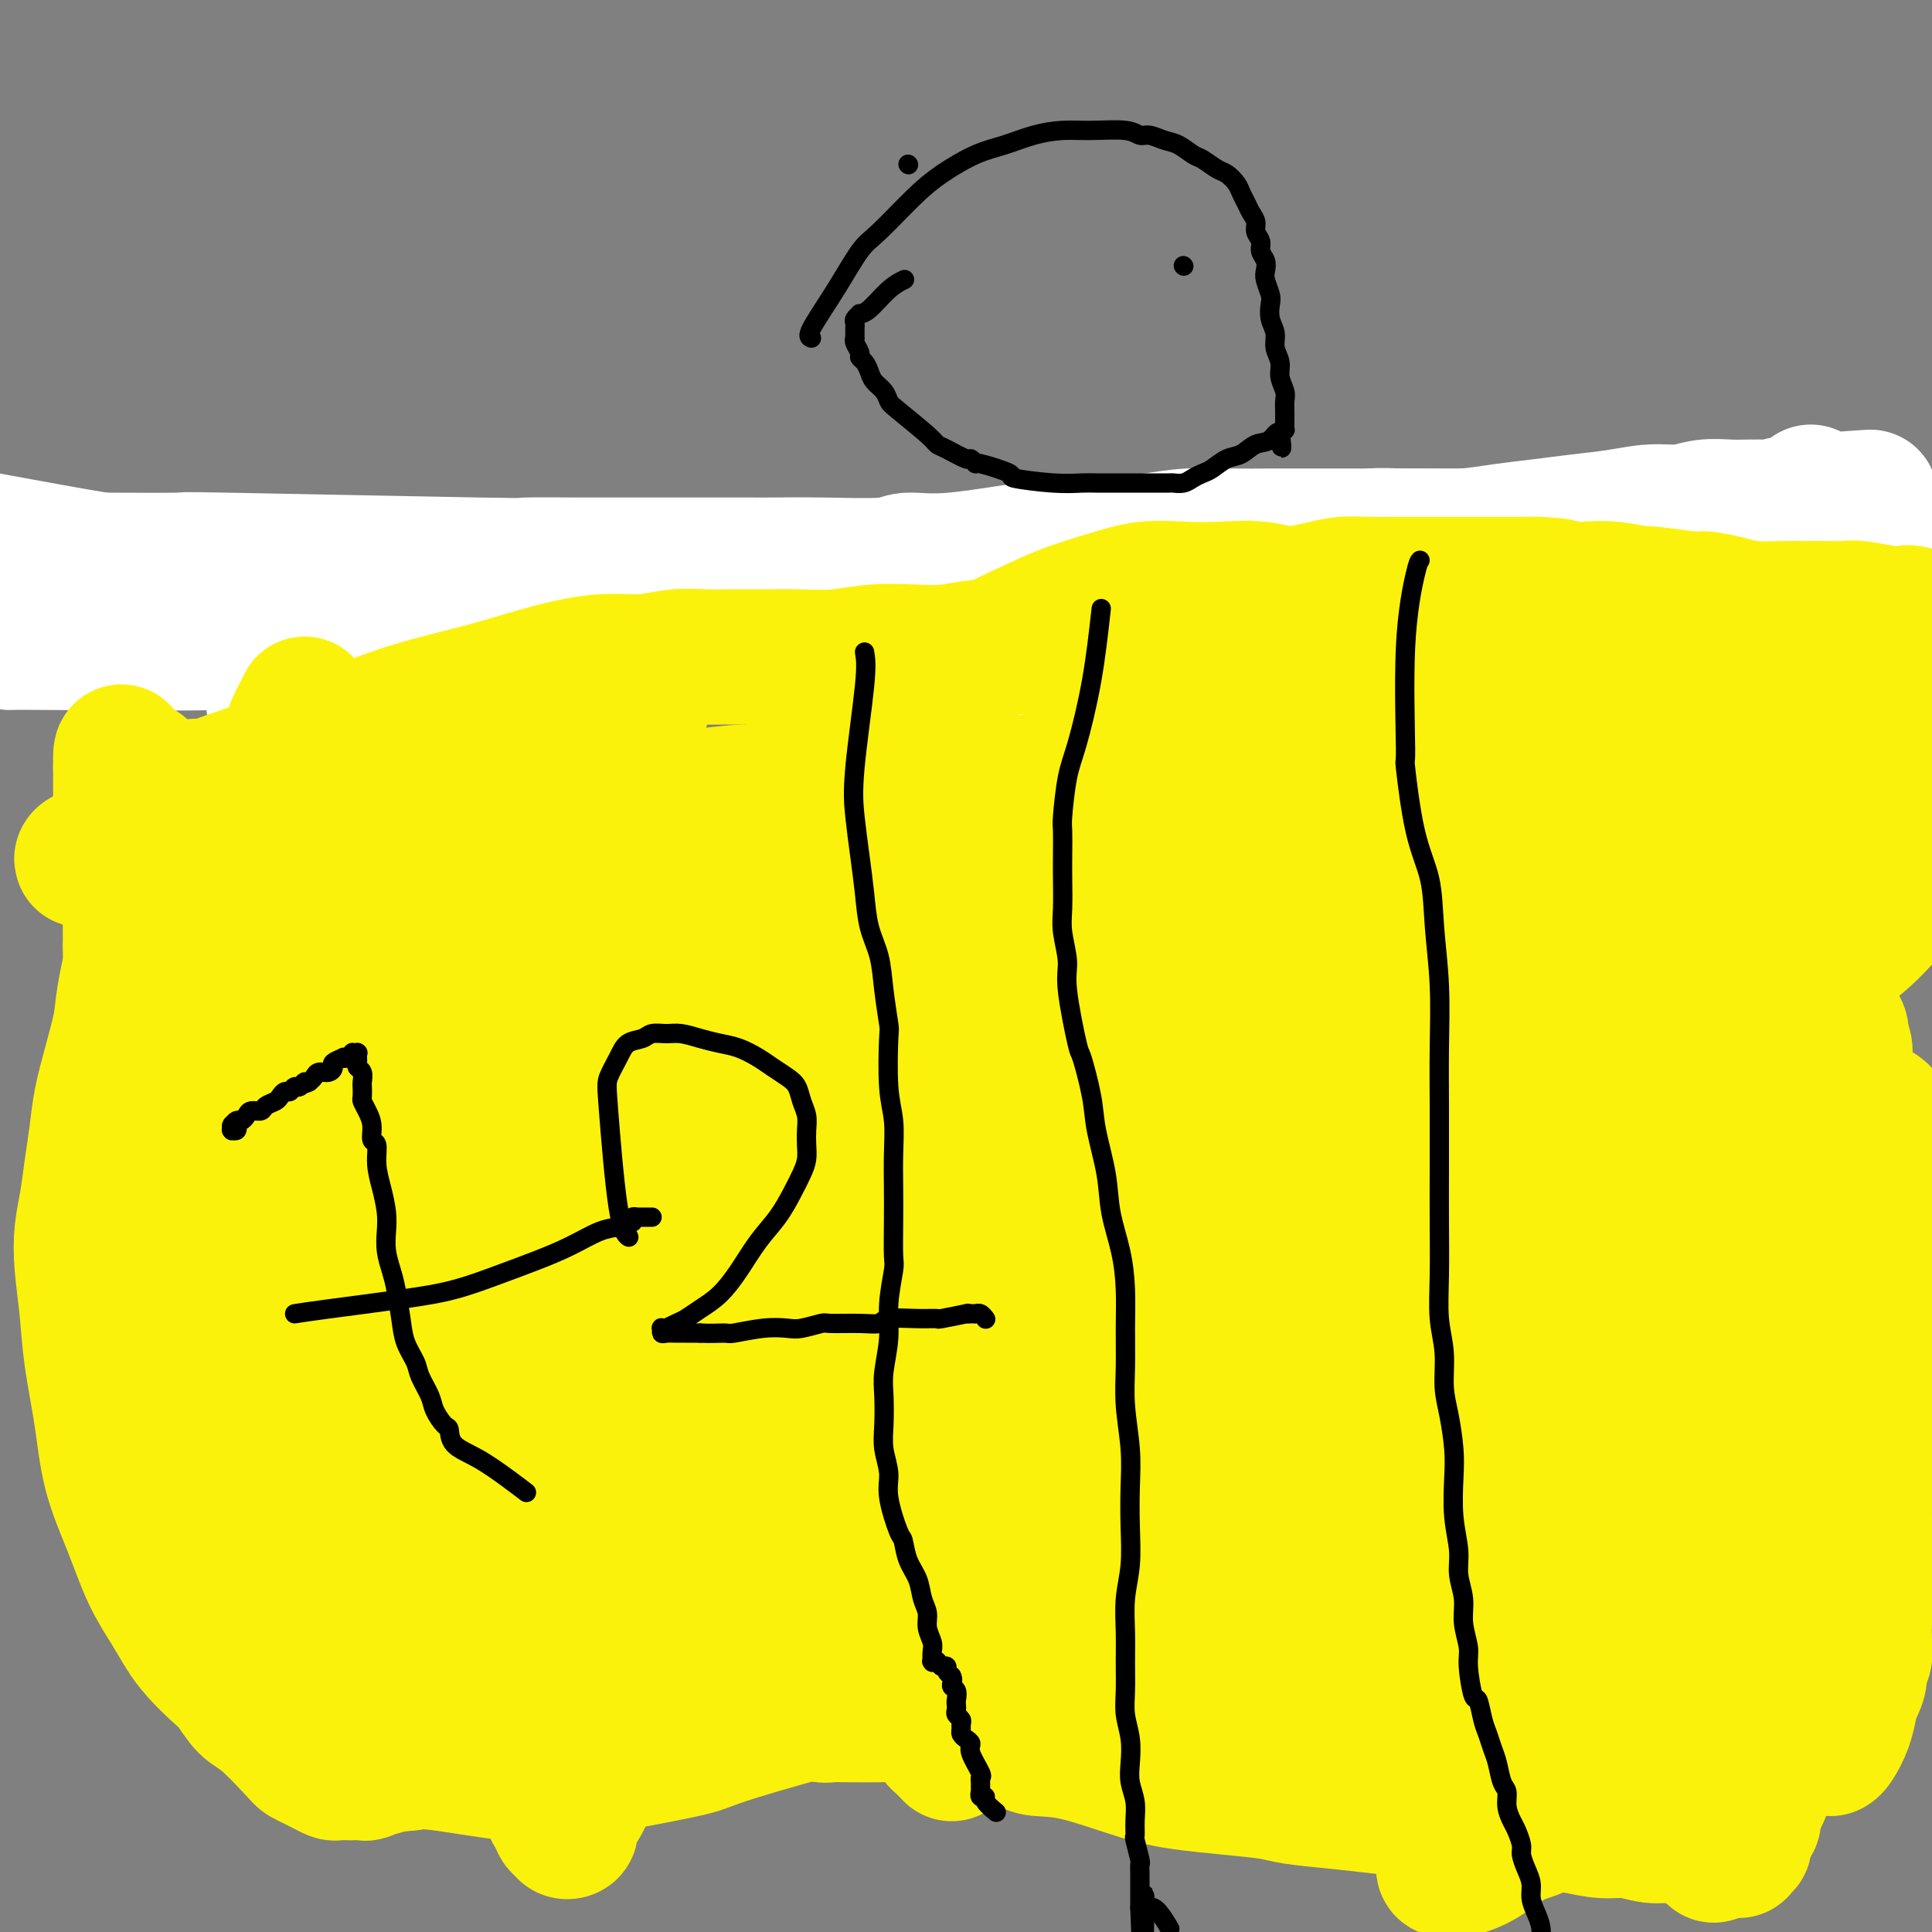 <svg viewBox='0 0 400 400' version='1.1' xmlns='http://www.w3.org/2000/svg' xmlns:xlink='http://www.w3.org/1999/xlink'><rect x="0" y="0" width="400" height="400" fill="#808080" stroke="none"/><g fill='none' stroke='#FFFFFF' stroke-width='28' stroke-linecap='round' stroke-linejoin='round'><path d='M22,116c-1.802,-0.008 -3.604,-0.016 0,0c3.604,0.016 12.612,0.057 15,0c2.388,-0.057 -1.846,-0.211 10,0c11.846,0.211 39.772,0.789 52,1c12.228,0.211 8.757,0.057 10,0c1.243,-0.057 7.199,-0.015 12,0c4.801,0.015 8.447,0.004 12,0c3.553,-0.004 7.014,0.000 11,0c3.986,-0.000 8.496,-0.004 11,0c2.504,0.004 3.002,0.017 5,0c1.998,-0.017 5.496,-0.065 10,0c4.504,0.065 10.015,0.243 13,0c2.985,-0.243 3.446,-0.905 5,-1c1.554,-0.095 4.202,0.378 9,0c4.798,-0.378 11.746,-1.608 15,-2c3.254,-0.392 2.815,0.053 5,0c2.185,-0.053 6.994,-0.603 11,-1c4.006,-0.397 7.210,-0.642 10,-1c2.790,-0.358 5.165,-0.828 8,-1c2.835,-0.172 6.128,-0.046 9,0c2.872,0.046 5.322,0.012 8,0c2.678,-0.012 5.585,-0.002 8,0c2.415,0.002 4.338,-0.002 7,0c2.662,0.002 6.064,0.012 9,0c2.936,-0.012 5.405,-0.045 8,0c2.595,0.045 5.315,0.167 8,0c2.685,-0.167 5.336,-0.623 8,-1c2.664,-0.377 5.342,-0.674 8,-1c2.658,-0.326 5.298,-0.679 8,-1c2.702,-0.321 5.468,-0.608 8,-1c2.532,-0.392 4.830,-0.890 7,-1c2.170,-0.110 4.213,0.167 6,0c1.787,-0.167 3.318,-0.777 5,-1c1.682,-0.223 3.514,-0.060 5,0c1.486,0.060 2.626,0.017 4,0c1.374,-0.017 2.981,-0.007 4,0c1.019,0.007 1.448,0.012 2,0c0.552,-0.012 1.225,-0.042 2,0c0.775,0.042 1.650,0.155 2,0c0.350,-0.155 0.175,-0.577 0,-1'/><path d='M372,104c29.422,-2.027 8.476,-0.596 1,0c-7.476,0.596 -1.481,0.356 1,0c2.481,-0.356 1.449,-0.828 1,-1c-0.449,-0.172 -0.316,-0.045 0,0c0.316,0.045 0.813,0.008 1,0c0.187,-0.008 0.064,0.012 0,0c-0.064,-0.012 -0.070,-0.056 0,0c0.070,0.056 0.215,0.211 0,0c-0.215,-0.211 -0.789,-0.788 -1,-1c-0.211,-0.212 -0.060,-0.061 0,0c0.060,0.061 0.030,0.030 0,0'/><path d='M-7,111c11.357,2.083 22.715,4.166 28,5c5.285,0.834 4.498,0.420 8,1c3.502,0.580 11.292,2.156 19,3c7.708,0.844 15.333,0.958 19,1c3.667,0.042 3.375,0.012 6,0c2.625,-0.012 8.168,-0.007 13,0c4.832,0.007 8.954,0.016 13,0c4.046,-0.016 8.017,-0.057 12,0c3.983,0.057 7.978,0.211 12,0c4.022,-0.211 8.072,-0.789 12,-1c3.928,-0.211 7.736,-0.057 11,0c3.264,0.057 5.985,0.015 9,0c3.015,-0.015 6.324,-0.004 9,0c2.676,0.004 4.718,0.001 7,0c2.282,-0.001 4.804,-0.000 7,0c2.196,0.000 4.066,0.000 6,0c1.934,-0.000 3.930,-0.000 6,0c2.070,0.000 4.213,0.000 6,0c1.787,-0.000 3.218,0.000 5,0c1.782,-0.000 3.916,-0.000 6,0c2.084,0.000 4.120,0.000 6,0c1.880,-0.000 3.606,-0.000 6,0c2.394,0.000 5.456,0.001 8,0c2.544,-0.001 4.569,-0.004 7,0c2.431,0.004 5.266,0.015 8,0c2.734,-0.015 5.366,-0.057 8,0c2.634,0.057 5.270,0.211 8,0c2.730,-0.211 5.555,-0.788 8,-1c2.445,-0.212 4.508,-0.061 7,0c2.492,0.061 5.411,0.030 8,0c2.589,-0.030 4.849,-0.061 7,0c2.151,0.061 4.193,0.214 6,0c1.807,-0.214 3.378,-0.793 5,-1c1.622,-0.207 3.295,-0.041 5,0c1.705,0.041 3.443,-0.041 5,0c1.557,0.041 2.934,0.207 4,0c1.066,-0.207 1.823,-0.788 3,-1c1.177,-0.212 2.776,-0.057 4,0c1.224,0.057 2.075,0.014 3,0c0.925,-0.014 1.925,-0.000 3,0c1.075,0.000 2.225,-0.014 3,0c0.775,0.014 1.173,0.056 2,0c0.827,-0.056 2.081,-0.211 3,0c0.919,0.211 1.503,0.789 2,1c0.497,0.211 0.907,0.055 1,0c0.093,-0.055 -0.132,-0.008 0,0c0.132,0.008 0.621,-0.023 1,0c0.379,0.023 0.648,0.099 1,0c0.352,-0.099 0.787,-0.373 2,-1c1.213,-0.627 3.204,-1.608 4,-2c0.796,-0.392 0.398,-0.196 0,0'/><path d='M75,126c0.107,0.063 0.214,0.126 0,0c-0.214,-0.126 -0.751,-0.440 1,0c1.751,0.440 5.788,1.634 9,2c3.212,0.366 5.598,-0.097 8,0c2.402,0.097 4.821,0.754 7,1c2.179,0.246 4.119,0.081 6,0c1.881,-0.081 3.702,-0.076 6,0c2.298,0.076 5.073,0.225 8,0c2.927,-0.225 6.005,-0.822 9,-1c2.995,-0.178 5.908,0.065 9,0c3.092,-0.065 6.362,-0.437 10,-1c3.638,-0.563 7.643,-1.316 11,-2c3.357,-0.684 6.066,-1.300 9,-2c2.934,-0.700 6.091,-1.483 9,-2c2.909,-0.517 5.568,-0.768 8,-1c2.432,-0.232 4.637,-0.444 7,-1c2.363,-0.556 4.884,-1.454 7,-2c2.116,-0.546 3.828,-0.738 6,-1c2.172,-0.262 4.805,-0.592 7,-1c2.195,-0.408 3.953,-0.894 6,-1c2.047,-0.106 4.382,0.169 7,0c2.618,-0.169 5.517,-0.781 8,-1c2.483,-0.219 4.549,-0.045 7,0c2.451,0.045 5.287,-0.040 8,0c2.713,0.040 5.301,0.203 8,0c2.699,-0.203 5.507,-0.772 7,-1c1.493,-0.228 1.672,-0.114 4,0c2.328,0.114 6.806,0.227 10,0c3.194,-0.227 5.106,-0.793 7,-1c1.894,-0.207 3.772,-0.056 6,0c2.228,0.056 4.805,0.015 6,0c1.195,-0.015 1.007,-0.004 3,0c1.993,0.004 6.166,0.001 9,0c2.834,-0.001 4.329,-0.000 5,0c0.671,0.000 0.519,0.000 2,0c1.481,-0.000 4.596,-0.000 6,0c1.404,0.000 1.097,-0.000 2,0c0.903,0.000 3.016,0.000 4,0c0.984,-0.000 0.837,-0.001 1,0c0.163,0.001 0.635,0.003 1,0c0.365,-0.003 0.624,-0.011 1,0c0.376,0.011 0.871,0.041 1,0c0.129,-0.041 -0.106,-0.155 0,0c0.106,0.155 0.553,0.577 1,1'/><path d='M332,112c17.636,-0.311 4.725,-0.087 0,0c-4.725,0.087 -1.265,0.038 0,0c1.265,-0.038 0.336,-0.066 0,0c-0.336,0.066 -0.079,0.224 0,0c0.079,-0.224 -0.021,-0.831 0,-1c0.021,-0.169 0.163,0.098 0,0c-0.163,-0.098 -0.631,-0.562 -1,-1c-0.369,-0.438 -0.638,-0.849 -1,-1c-0.362,-0.151 -0.818,-0.043 -1,0c-0.182,0.043 -0.091,0.022 0,0'/><path d='M2,133c0.697,-0.033 1.394,-0.065 10,0c8.606,0.065 25.120,0.228 33,0c7.880,-0.228 7.126,-0.846 8,-1c0.874,-0.154 3.377,0.155 6,0c2.623,-0.155 5.368,-0.774 8,-1c2.632,-0.226 5.151,-0.060 8,0c2.849,0.060 6.026,0.015 9,0c2.974,-0.015 5.743,-0.000 9,0c3.257,0.000 7.002,-0.015 10,0c2.998,0.015 5.248,0.060 8,0c2.752,-0.060 6.006,-0.223 9,0c2.994,0.223 5.729,0.834 9,1c3.271,0.166 7.079,-0.113 9,0c1.921,0.113 1.954,0.619 5,1c3.046,0.381 9.106,0.638 13,1c3.894,0.362 5.621,0.829 8,1c2.379,0.171 5.410,0.046 8,0c2.590,-0.046 4.739,-0.013 7,0c2.261,0.013 4.632,0.004 7,0c2.368,-0.004 4.731,-0.005 7,0c2.269,0.005 4.445,0.015 7,0c2.555,-0.015 5.491,-0.057 7,0c1.509,0.057 1.592,0.211 3,0c1.408,-0.211 4.140,-0.789 7,-1c2.860,-0.211 5.849,-0.056 8,0c2.151,0.056 3.465,0.014 7,0c3.535,-0.014 9.290,-0.001 12,0c2.710,0.001 2.373,-0.012 4,0c1.627,0.012 5.217,0.048 8,0c2.783,-0.048 4.760,-0.182 7,0c2.240,0.182 4.743,0.679 7,1c2.257,0.321 4.270,0.467 7,1c2.730,0.533 6.179,1.453 8,2c1.821,0.547 2.016,0.720 3,1c0.984,0.280 2.758,0.667 5,1c2.242,0.333 4.951,0.611 7,1c2.049,0.389 3.439,0.889 4,1c0.561,0.111 0.292,-0.165 2,0c1.708,0.165 5.394,0.772 7,1c1.606,0.228 1.132,0.076 2,0c0.868,-0.076 3.079,-0.076 5,0c1.921,0.076 3.551,0.229 5,0c1.449,-0.229 2.716,-0.839 4,-1c1.284,-0.161 2.586,0.126 4,0c1.414,-0.126 2.940,-0.665 4,-1c1.060,-0.335 1.654,-0.467 4,-1c2.346,-0.533 6.444,-1.466 9,-2c2.556,-0.534 3.572,-0.669 5,-1c1.428,-0.331 3.269,-0.858 5,-1c1.731,-0.142 3.352,0.102 5,0c1.648,-0.102 3.324,-0.551 5,-1'/><path d='M370,135c11.048,-1.464 10.167,-1.124 11,-1c0.833,0.124 3.380,0.033 5,0c1.620,-0.033 2.314,-0.009 3,0c0.686,0.009 1.365,0.001 2,0c0.635,-0.001 1.227,0.003 2,0c0.773,-0.003 1.728,-0.015 2,0c0.272,0.015 -0.137,0.057 0,0c0.137,-0.057 0.820,-0.211 1,0c0.180,0.211 -0.144,0.788 0,1c0.144,0.212 0.755,0.061 1,0c0.245,-0.061 0.122,-0.030 0,0'/><path d='M61,145c-3.926,0.779 -7.852,1.559 1,0c8.852,-1.559 30.483,-5.455 39,-7c8.517,-1.545 3.921,-0.739 6,-1c2.079,-0.261 10.834,-1.589 15,-2c4.166,-0.411 3.742,0.096 5,0c1.258,-0.096 4.199,-0.795 9,-1c4.801,-0.205 11.464,0.085 14,0c2.536,-0.085 0.946,-0.544 4,-1c3.054,-0.456 10.752,-0.910 14,-1c3.248,-0.090 2.044,0.183 4,0c1.956,-0.183 7.071,-0.822 11,-1c3.929,-0.178 6.672,0.106 10,0c3.328,-0.106 7.240,-0.602 11,-1c3.760,-0.398 7.366,-0.699 11,-1c3.634,-0.301 7.295,-0.602 11,-1c3.705,-0.398 7.455,-0.894 11,-1c3.545,-0.106 6.886,0.178 10,0c3.114,-0.178 6.000,-0.819 9,-1c3.000,-0.181 6.113,0.096 9,0c2.887,-0.096 5.548,-0.565 8,-1c2.452,-0.435 4.696,-0.834 7,-1c2.304,-0.166 4.667,-0.097 7,0c2.333,0.097 4.636,0.222 7,0c2.364,-0.222 4.790,-0.792 7,-1c2.210,-0.208 4.206,-0.055 8,0c3.794,0.055 9.387,0.011 12,0c2.613,-0.011 2.247,0.011 4,0c1.753,-0.011 5.625,-0.055 9,0c3.375,0.055 6.253,0.208 9,0c2.747,-0.208 5.364,-0.778 8,-1c2.636,-0.222 5.292,-0.097 8,0c2.708,0.097 5.470,0.165 8,0c2.530,-0.165 4.829,-0.564 7,-1c2.171,-0.436 4.215,-0.909 6,-1c1.785,-0.091 3.313,0.199 5,0c1.687,-0.199 3.535,-0.888 5,-1c1.465,-0.112 2.548,0.355 4,0c1.452,-0.355 3.272,-1.530 4,-2c0.728,-0.470 0.364,-0.235 0,0'/></g>
<g fill='none' stroke='#FBF20B' stroke-width='28' stroke-linecap='round' stroke-linejoin='round'><path d='M17,178c-0.109,-0.212 -0.217,-0.424 1,-1c1.217,-0.576 3.761,-1.515 8,-4c4.239,-2.485 10.175,-6.516 15,-9c4.825,-2.484 8.540,-3.421 13,-5c4.460,-1.579 9.663,-3.800 15,-6c5.337,-2.200 10.806,-4.378 16,-6c5.194,-1.622 10.113,-2.687 15,-4c4.887,-1.313 9.741,-2.874 14,-4c4.259,-1.126 7.921,-1.818 11,-2c3.079,-0.182 5.574,0.148 8,0c2.426,-0.148 4.782,-0.772 7,-1c2.218,-0.228 4.299,-0.060 6,0c1.701,0.060 3.022,0.012 5,0c1.978,-0.012 4.614,0.010 7,0c2.386,-0.010 4.523,-0.054 7,0c2.477,0.054 5.293,0.207 8,0c2.707,-0.207 5.304,-0.772 8,-1c2.696,-0.228 5.492,-0.117 8,0c2.508,0.117 4.727,0.240 7,0c2.273,-0.240 4.599,-0.841 7,-1c2.401,-0.159 4.878,0.126 7,0c2.122,-0.126 3.888,-0.664 6,-1c2.112,-0.336 4.570,-0.470 7,-1c2.430,-0.530 4.832,-1.455 7,-2c2.168,-0.545 4.101,-0.709 6,-1c1.899,-0.291 3.763,-0.708 6,-1c2.237,-0.292 4.845,-0.459 7,-1c2.155,-0.541 3.856,-1.455 6,-2c2.144,-0.545 4.729,-0.720 7,-1c2.271,-0.280 4.227,-0.663 6,-1c1.773,-0.337 3.362,-0.626 5,-1c1.638,-0.374 3.326,-0.832 5,-1c1.674,-0.168 3.335,-0.045 5,0c1.665,0.045 3.333,0.012 5,0c1.667,-0.012 3.333,-0.003 5,0c1.667,0.003 3.333,0.001 5,0c1.667,-0.001 3.333,-0.000 5,0c1.667,0.000 3.333,0.000 5,0c1.667,-0.000 3.333,-0.000 5,0c1.667,0.000 3.333,0.000 5,0'/><path d='M318,121c7.088,0.222 4.810,0.776 5,1c0.190,0.224 2.850,0.116 5,0c2.150,-0.116 3.791,-0.242 6,0c2.209,0.242 4.986,0.852 6,1c1.014,0.148 0.267,-0.167 2,0c1.733,0.167 5.948,0.815 8,1c2.052,0.185 1.943,-0.094 3,0c1.057,0.094 3.281,0.561 5,1c1.719,0.439 2.933,0.850 5,1c2.067,0.150 4.987,0.039 7,0c2.013,-0.039 3.120,-0.007 4,0c0.880,0.007 1.534,-0.012 3,0c1.466,0.012 3.743,0.055 5,0c1.257,-0.055 1.495,-0.207 3,0c1.505,0.207 4.276,0.773 6,1c1.724,0.227 2.402,0.113 3,0c0.598,-0.113 1.117,-0.226 2,0c0.883,0.226 2.130,0.792 3,1c0.870,0.208 1.365,0.060 2,0c0.635,-0.060 1.412,-0.030 2,0c0.588,0.030 0.989,0.061 2,0c1.011,-0.061 2.634,-0.212 4,0c1.366,0.212 2.476,0.788 3,1c0.524,0.212 0.462,0.061 1,0c0.538,-0.061 1.676,-0.030 3,0c1.324,0.030 2.835,0.060 4,0c1.165,-0.060 1.985,-0.208 3,0c1.015,0.208 2.225,0.774 3,1c0.775,0.226 1.116,0.112 2,0c0.884,-0.112 2.312,-0.222 3,0c0.688,0.222 0.636,0.777 1,1c0.364,0.223 1.143,0.115 2,0c0.857,-0.115 1.791,-0.238 2,0c0.209,0.238 -0.306,0.838 0,1c0.306,0.162 1.433,-0.112 2,0c0.567,0.112 0.575,0.611 1,1c0.425,0.389 1.268,0.667 2,1c0.732,0.333 1.352,0.722 2,1c0.648,0.278 1.325,0.446 2,1c0.675,0.554 1.347,1.496 2,2c0.653,0.504 1.288,0.571 2,1c0.712,0.429 1.501,1.221 2,2c0.499,0.779 0.708,1.546 1,2c0.292,0.454 0.667,0.596 1,1c0.333,0.404 0.625,1.070 1,2c0.375,0.930 0.834,2.124 1,3c0.166,0.876 0.040,1.434 0,2c-0.040,0.566 0.005,1.138 0,2c-0.005,0.862 -0.060,2.012 0,3c0.060,0.988 0.235,1.815 0,3c-0.235,1.185 -0.880,2.730 -1,4c-0.120,1.270 0.285,2.266 0,4c-0.285,1.734 -1.261,4.206 -2,6c-0.739,1.794 -1.240,2.911 -2,5c-0.760,2.089 -1.778,5.149 -3,8c-1.222,2.851 -2.648,5.493 -4,8c-1.352,2.507 -2.630,4.878 -4,7c-1.370,2.122 -2.830,3.994 -4,6c-1.170,2.006 -2.048,4.144 -3,6c-0.952,1.856 -1.976,3.428 -3,5'/><path d='M429,218c-4.421,8.778 -2.972,5.224 -3,5c-0.028,-0.224 -1.533,2.884 -3,5c-1.467,2.116 -2.896,3.241 -4,5c-1.104,1.759 -1.884,4.154 -3,6c-1.116,1.846 -2.568,3.144 -4,5c-1.432,1.856 -2.845,4.271 -4,6c-1.155,1.729 -2.054,2.774 -3,4c-0.946,1.226 -1.939,2.634 -3,4c-1.061,1.366 -2.189,2.692 -3,4c-0.811,1.308 -1.303,2.599 -2,4c-0.697,1.401 -1.597,2.913 -2,4c-0.403,1.087 -0.308,1.748 -1,4c-0.692,2.252 -2.170,6.094 -3,8c-0.830,1.906 -1.011,1.876 -1,2c0.011,0.124 0.213,0.403 0,1c-0.213,0.597 -0.841,1.511 -1,2c-0.159,0.489 0.150,0.554 0,1c-0.150,0.446 -0.758,1.274 -1,2c-0.242,0.726 -0.117,1.349 0,2c0.117,0.651 0.227,1.328 0,2c-0.227,0.672 -0.792,1.338 -1,2c-0.208,0.662 -0.060,1.318 0,2c0.060,0.682 0.030,1.389 0,2c-0.030,0.611 -0.061,1.126 0,2c0.061,0.874 0.212,2.107 0,3c-0.212,0.893 -0.789,1.446 -1,2c-0.211,0.554 -0.057,1.107 0,2c0.057,0.893 0.015,2.125 0,3c-0.015,0.875 -0.004,1.394 0,2c0.004,0.606 0.001,1.299 0,2c-0.001,0.701 -0.000,1.408 0,2c0.000,0.592 0.000,1.067 0,2c-0.000,0.933 -0.000,2.322 0,3c0.000,0.678 -0.000,0.643 0,1c0.000,0.357 0.000,1.106 0,2c-0.000,0.894 -0.000,1.931 0,3c0.000,1.069 0.001,2.168 0,3c-0.001,0.832 -0.004,1.398 0,2c0.004,0.602 0.016,1.242 0,2c-0.016,0.758 -0.060,1.634 0,3c0.060,1.366 0.223,3.222 0,4c-0.223,0.778 -0.832,0.479 -1,1c-0.168,0.521 0.106,1.863 0,3c-0.106,1.137 -0.592,2.070 -1,3c-0.408,0.930 -0.736,1.857 -1,3c-0.264,1.143 -0.462,2.502 -1,4c-0.538,1.498 -1.414,3.134 -2,4c-0.586,0.866 -0.882,0.962 -1,1c-0.118,0.038 -0.059,0.019 0,0'/><path d='M392,274c1.034,-2.319 2.069,-4.638 0,2c-2.069,6.638 -7.240,22.234 -10,30c-2.760,7.766 -3.107,7.703 -4,9c-0.893,1.297 -2.331,3.953 -3,6c-0.669,2.047 -0.571,3.483 -1,6c-0.429,2.517 -1.387,6.115 -2,8c-0.613,1.885 -0.882,2.057 -1,3c-0.118,0.943 -0.087,2.658 0,4c0.087,1.342 0.230,2.312 0,4c-0.230,1.688 -0.831,4.093 -1,5c-0.169,0.907 0.095,0.315 0,1c-0.095,0.685 -0.550,2.647 -1,4c-0.450,1.353 -0.894,2.095 -1,3c-0.106,0.905 0.127,1.972 0,3c-0.127,1.028 -0.612,2.019 -1,3c-0.388,0.981 -0.677,1.954 -1,3c-0.323,1.046 -0.679,2.164 -1,3c-0.321,0.836 -0.607,1.390 -1,2c-0.393,0.610 -0.894,1.277 -1,2c-0.106,0.723 0.181,1.503 0,2c-0.181,0.497 -0.832,0.711 -1,1c-0.168,0.289 0.147,0.652 0,1c-0.147,0.348 -0.757,0.681 -1,1c-0.243,0.319 -0.118,0.625 0,1c0.118,0.375 0.228,0.818 0,1c-0.228,0.182 -0.793,0.101 -1,0c-0.207,-0.101 -0.055,-0.223 0,0c0.055,0.223 0.015,0.792 0,1c-0.015,0.208 -0.004,0.056 0,0c0.004,-0.056 0.002,-0.015 0,0c-0.002,0.015 -0.005,0.004 0,0c0.005,-0.004 0.016,-0.001 0,0c-0.016,0.001 -0.060,0.001 0,0c0.060,-0.001 0.224,-0.004 0,0c-0.224,0.004 -0.837,0.015 -1,0c-0.163,-0.015 0.123,-0.056 0,0c-0.123,0.056 -0.654,0.208 -1,0c-0.346,-0.208 -0.508,-0.778 -1,-1c-0.492,-0.222 -1.316,-0.097 -2,0c-0.684,0.097 -1.228,0.166 -2,0c-0.772,-0.166 -1.772,-0.565 -3,-1c-1.228,-0.435 -2.683,-0.904 -4,-1c-1.317,-0.096 -2.497,0.181 -4,0c-1.503,-0.181 -3.331,-0.822 -5,-1c-1.669,-0.178 -3.180,0.106 -5,0c-1.820,-0.106 -3.949,-0.602 -6,-1c-2.051,-0.398 -4.026,-0.699 -6,-1'/><path d='M320,377c-7.287,-0.571 -5.004,0.002 -6,0c-0.996,-0.002 -5.271,-0.578 -9,-1c-3.729,-0.422 -6.912,-0.690 -10,-1c-3.088,-0.310 -6.080,-0.660 -9,-1c-2.920,-0.340 -5.770,-0.668 -9,-1c-3.230,-0.332 -6.842,-0.667 -9,-1c-2.158,-0.333 -2.861,-0.664 -5,-1c-2.139,-0.336 -5.715,-0.678 -9,-1c-3.285,-0.322 -6.281,-0.625 -9,-1c-2.719,-0.375 -5.161,-0.823 -9,-2c-3.839,-1.177 -9.076,-3.082 -13,-4c-3.924,-0.918 -6.534,-0.848 -8,-1c-1.466,-0.152 -1.789,-0.524 -3,-1c-1.211,-0.476 -3.310,-1.056 -7,-2c-3.690,-0.944 -8.971,-2.253 -13,-3c-4.029,-0.747 -6.807,-0.931 -8,-1c-1.193,-0.069 -0.802,-0.022 -2,0c-1.198,0.022 -3.985,0.020 -6,0c-2.015,-0.020 -3.257,-0.058 -4,0c-0.743,0.058 -0.985,0.212 -2,0c-1.015,-0.212 -2.803,-0.789 -4,-1c-1.197,-0.211 -1.804,-0.057 -3,0c-1.196,0.057 -2.980,0.015 -4,0c-1.020,-0.015 -1.274,-0.004 -2,0c-0.726,0.004 -1.922,0.001 -3,0c-1.078,-0.001 -2.038,-0.000 -3,0c-0.962,0.000 -1.927,0.000 -3,0c-1.073,-0.000 -2.254,-0.000 -4,0c-1.746,0.000 -4.057,0.000 -5,0c-0.943,-0.000 -0.518,-0.000 -1,0c-0.482,0.000 -1.869,0.000 -3,0c-1.131,-0.000 -2.004,-0.000 -3,0c-0.996,0.000 -2.116,0.000 -3,0c-0.884,-0.000 -1.532,-0.001 -2,0c-0.468,0.001 -0.754,0.004 -1,0c-0.246,-0.004 -0.451,-0.015 -1,0c-0.549,0.015 -1.442,0.057 -2,0c-0.558,-0.057 -0.782,-0.211 -1,0c-0.218,0.211 -0.429,0.788 -1,1c-0.571,0.212 -1.503,0.061 -2,0c-0.497,-0.061 -0.561,-0.032 -1,0c-0.439,0.032 -1.255,0.065 -2,0c-0.745,-0.065 -1.421,-0.229 -2,0c-0.579,0.229 -1.061,0.850 -2,1c-0.939,0.150 -2.334,-0.171 -3,0c-0.666,0.171 -0.602,0.833 -1,1c-0.398,0.167 -1.256,-0.162 -2,0c-0.744,0.162 -1.372,0.813 -2,1c-0.628,0.187 -1.256,-0.090 -2,0c-0.744,0.090 -1.603,0.549 -2,1c-0.397,0.451 -0.333,0.896 -1,1c-0.667,0.104 -2.067,-0.131 -3,0c-0.933,0.131 -1.401,0.628 -2,1c-0.599,0.372 -1.330,0.621 -2,1c-0.670,0.379 -1.279,0.890 -2,1c-0.721,0.110 -1.555,-0.180 -2,0c-0.445,0.180 -0.501,0.832 -1,1c-0.499,0.168 -1.442,-0.147 -2,0c-0.558,0.147 -0.731,0.756 -1,1c-0.269,0.244 -0.635,0.122 -1,0'/><path d='M83,365c-6.528,1.637 -2.847,0.228 -2,0c0.847,-0.228 -1.139,0.723 -2,1c-0.861,0.277 -0.597,-0.122 -1,0c-0.403,0.122 -1.474,0.765 -2,1c-0.526,0.235 -0.507,0.064 -1,0c-0.493,-0.064 -1.497,-0.020 -2,0c-0.503,0.020 -0.505,0.017 -1,0c-0.495,-0.017 -1.485,-0.046 -2,0c-0.515,0.046 -0.557,0.168 -1,0c-0.443,-0.168 -1.287,-0.626 -2,-1c-0.713,-0.374 -1.296,-0.665 -2,-1c-0.704,-0.335 -1.529,-0.716 -2,-1c-0.471,-0.284 -0.589,-0.473 -2,-2c-1.411,-1.527 -4.114,-4.393 -6,-6c-1.886,-1.607 -2.956,-1.955 -4,-3c-1.044,-1.045 -2.064,-2.788 -3,-4c-0.936,-1.212 -1.790,-1.895 -3,-3c-1.210,-1.105 -2.777,-2.633 -4,-4c-1.223,-1.367 -2.103,-2.573 -3,-4c-0.897,-1.427 -1.812,-3.076 -3,-5c-1.188,-1.924 -2.651,-4.125 -4,-7c-1.349,-2.875 -2.585,-6.425 -4,-10c-1.415,-3.575 -3.010,-7.175 -4,-11c-0.990,-3.825 -1.376,-7.876 -2,-12c-0.624,-4.124 -1.485,-8.320 -2,-12c-0.515,-3.680 -0.685,-6.846 -1,-10c-0.315,-3.154 -0.775,-6.298 -1,-9c-0.225,-2.702 -0.216,-4.961 0,-7c0.216,-2.039 0.638,-3.858 1,-6c0.362,-2.142 0.664,-4.606 1,-7c0.336,-2.394 0.706,-4.719 1,-7c0.294,-2.281 0.513,-4.517 1,-7c0.487,-2.483 1.241,-5.211 2,-8c0.759,-2.789 1.524,-5.639 2,-8c0.476,-2.361 0.663,-4.233 1,-6c0.337,-1.767 0.822,-3.429 1,-5c0.178,-1.571 0.048,-3.051 0,-4c-0.048,-0.949 -0.013,-1.366 0,-2c0.013,-0.634 0.003,-1.483 0,-2c-0.003,-0.517 0.000,-0.701 0,-1c-0.000,-0.299 -0.004,-0.712 0,-1c0.004,-0.288 0.015,-0.452 0,-1c-0.015,-0.548 -0.056,-1.481 0,-2c0.056,-0.519 0.207,-0.624 0,-1c-0.207,-0.376 -0.774,-1.025 -1,-2c-0.226,-0.975 -0.113,-2.278 0,-3c0.113,-0.722 0.226,-0.865 0,-2c-0.226,-1.135 -0.793,-3.262 -1,-4c-0.207,-0.738 -0.056,-0.085 0,-1c0.056,-0.915 0.015,-3.397 0,-5c-0.015,-1.603 -0.004,-2.327 0,-3c0.004,-0.673 0.001,-1.293 0,-2c-0.001,-0.707 -0.000,-1.500 0,-2c0.000,-0.500 0.000,-0.708 0,-1c-0.000,-0.292 -0.000,-0.667 0,-1c0.000,-0.333 0.000,-0.625 0,-1c-0.000,-0.375 -0.000,-0.832 0,-1c0.000,-0.168 0.000,-0.048 0,0c-0.000,0.048 -0.000,0.024 0,0'/><path d='M25,159c-0.131,-6.496 0.543,-1.737 1,0c0.457,1.737 0.697,0.452 1,0c0.303,-0.452 0.669,-0.070 1,0c0.331,0.070 0.628,-0.174 1,0c0.372,0.174 0.821,0.764 1,1c0.179,0.236 0.090,0.118 0,0'/><path d='M93,336c0.286,-0.763 0.573,-1.525 -3,-6c-3.573,-4.475 -11.005,-12.661 -16,-18c-4.995,-5.339 -7.551,-7.830 -10,-12c-2.449,-4.170 -4.789,-10.020 -6,-13c-1.211,-2.980 -1.291,-3.091 -2,-5c-0.709,-1.909 -2.046,-5.615 -3,-9c-0.954,-3.385 -1.523,-6.450 -2,-9c-0.477,-2.550 -0.861,-4.584 -1,-7c-0.139,-2.416 -0.033,-5.213 0,-8c0.033,-2.787 -0.007,-5.564 0,-8c0.007,-2.436 0.061,-4.533 0,-7c-0.061,-2.467 -0.239,-5.306 0,-8c0.239,-2.694 0.893,-5.242 1,-8c0.107,-2.758 -0.334,-5.724 0,-9c0.334,-3.276 1.442,-6.861 2,-10c0.558,-3.139 0.564,-5.832 1,-9c0.436,-3.168 1.300,-6.810 2,-10c0.700,-3.190 1.235,-5.929 2,-9c0.765,-3.071 1.760,-6.476 2,-8c0.240,-1.524 -0.276,-1.168 0,-3c0.276,-1.832 1.343,-5.851 2,-8c0.657,-2.149 0.905,-2.426 1,-3c0.095,-0.574 0.037,-1.444 0,-2c-0.037,-0.556 -0.051,-0.796 0,-1c0.051,-0.204 0.169,-0.370 0,0c-0.169,0.370 -0.625,1.278 -1,2c-0.375,0.722 -0.668,1.258 -1,2c-0.332,0.742 -0.704,1.690 -1,3c-0.296,1.310 -0.517,2.983 -1,4c-0.483,1.017 -1.228,1.378 -2,4c-0.772,2.622 -1.570,7.504 -2,10c-0.430,2.496 -0.493,2.605 -1,5c-0.507,2.395 -1.457,7.077 -2,11c-0.543,3.923 -0.680,7.088 -1,11c-0.320,3.912 -0.823,8.570 -1,13c-0.177,4.430 -0.029,8.633 0,13c0.029,4.367 -0.060,8.898 0,13c0.060,4.102 0.270,7.776 1,12c0.730,4.224 1.980,8.997 3,13c1.020,4.003 1.809,7.237 3,11c1.191,3.763 2.784,8.054 4,12c1.216,3.946 2.056,7.545 3,11c0.944,3.455 1.993,6.766 3,10c1.007,3.234 1.971,6.393 3,9c1.029,2.607 2.123,4.663 3,7c0.877,2.337 1.536,4.953 2,7c0.464,2.047 0.732,3.523 1,5'/><path d='M76,334c3.796,12.117 2.285,6.410 2,5c-0.285,-1.410 0.657,1.479 1,3c0.343,1.521 0.089,1.676 0,2c-0.089,0.324 -0.013,0.819 0,1c0.013,0.181 -0.037,0.049 0,0c0.037,-0.049 0.161,-0.016 0,0c-0.161,0.016 -0.609,0.016 -1,0c-0.391,-0.016 -0.726,-0.048 -1,0c-0.274,0.048 -0.486,0.175 -1,0c-0.514,-0.175 -1.329,-0.651 -2,-1c-0.671,-0.349 -1.199,-0.570 -2,-1c-0.801,-0.430 -1.876,-1.068 -3,-2c-1.124,-0.932 -2.299,-2.156 -3,-3c-0.701,-0.844 -0.929,-1.308 -2,-3c-1.071,-1.692 -2.984,-4.614 -4,-6c-1.016,-1.386 -1.136,-1.237 -2,-3c-0.864,-1.763 -2.474,-5.437 -4,-9c-1.526,-3.563 -2.969,-7.016 -5,-11c-2.031,-3.984 -4.652,-8.500 -7,-13c-2.348,-4.500 -4.424,-8.985 -6,-14c-1.576,-5.015 -2.652,-10.562 -4,-16c-1.348,-5.438 -2.969,-10.769 -4,-16c-1.031,-5.231 -1.473,-10.363 -2,-16c-0.527,-5.637 -1.140,-11.778 -1,-17c0.140,-5.222 1.034,-9.524 2,-14c0.966,-4.476 2.003,-9.126 3,-13c0.997,-3.874 1.955,-6.972 3,-10c1.045,-3.028 2.178,-5.986 3,-8c0.822,-2.014 1.332,-3.084 2,-4c0.668,-0.916 1.492,-1.679 2,-2c0.508,-0.321 0.699,-0.199 1,0c0.301,0.199 0.710,0.475 1,1c0.290,0.525 0.460,1.301 1,2c0.540,0.699 1.450,1.323 2,2c0.550,0.677 0.740,1.409 1,2c0.260,0.591 0.592,1.041 1,2c0.408,0.959 0.894,2.426 1,4c0.106,1.574 -0.169,3.256 0,5c0.169,1.744 0.781,3.550 1,6c0.219,2.450 0.045,5.544 0,9c-0.045,3.456 0.041,7.273 0,11c-0.041,3.727 -0.207,7.364 0,11c0.207,3.636 0.787,7.272 1,11c0.213,3.728 0.060,7.550 0,11c-0.060,3.450 -0.028,6.529 0,10c0.028,3.471 0.052,7.336 0,11c-0.052,3.664 -0.180,7.128 0,9c0.180,1.872 0.667,2.152 1,5c0.333,2.848 0.512,8.263 1,12c0.488,3.737 1.286,5.797 2,8c0.714,2.203 1.344,4.549 2,7c0.656,2.451 1.338,5.008 2,7c0.662,1.992 1.306,3.420 2,5c0.694,1.580 1.440,3.313 2,5c0.560,1.687 0.935,3.328 1,4c0.065,0.672 -0.179,0.376 0,1c0.179,0.624 0.780,2.167 1,3c0.220,0.833 0.059,0.955 0,1c-0.059,0.045 -0.017,0.013 0,0c0.017,-0.013 0.008,-0.006 0,0'/><path d='M64,328c2.182,9.005 0.636,2.518 0,0c-0.636,-2.518 -0.363,-1.067 0,-1c0.363,0.067 0.814,-1.250 1,-2c0.186,-0.750 0.105,-0.933 0,-1c-0.105,-0.067 -0.234,-0.020 0,-1c0.234,-0.980 0.832,-2.989 1,-4c0.168,-1.011 -0.095,-1.026 0,-2c0.095,-0.974 0.549,-2.908 1,-5c0.451,-2.092 0.898,-4.343 2,-12c1.102,-7.657 2.858,-20.720 6,-33c3.142,-12.280 7.670,-23.778 10,-30c2.330,-6.222 2.463,-7.168 4,-10c1.537,-2.832 4.480,-7.549 6,-10c1.520,-2.451 1.618,-2.634 2,-3c0.382,-0.366 1.048,-0.914 2,-2c0.952,-1.086 2.191,-2.712 3,-4c0.809,-1.288 1.187,-2.240 2,-3c0.813,-0.760 2.060,-1.328 3,-2c0.940,-0.672 1.575,-1.449 2,-2c0.425,-0.551 0.642,-0.877 1,-1c0.358,-0.123 0.857,-0.045 1,0c0.143,0.045 -0.069,0.056 0,0c0.069,-0.056 0.421,-0.180 1,0c0.579,0.180 1.386,0.663 2,1c0.614,0.337 1.036,0.530 2,1c0.964,0.470 2.470,1.219 4,2c1.530,0.781 3.086,1.593 6,3c2.914,1.407 7.188,3.407 11,5c3.812,1.593 7.163,2.777 11,4c3.837,1.223 8.162,2.483 12,4c3.838,1.517 7.191,3.291 11,5c3.809,1.709 8.074,3.352 12,5c3.926,1.648 7.513,3.302 11,5c3.487,1.698 6.875,3.442 10,5c3.125,1.558 5.988,2.931 9,4c3.012,1.069 6.173,1.833 9,3c2.827,1.167 5.320,2.736 8,4c2.680,1.264 5.546,2.222 8,3c2.454,0.778 4.496,1.375 7,2c2.504,0.625 5.468,1.277 8,2c2.532,0.723 4.631,1.518 7,2c2.369,0.482 5.010,0.651 7,1c1.990,0.349 3.331,0.878 5,1c1.669,0.122 3.666,-0.164 5,0c1.334,0.164 2.004,0.776 3,1c0.996,0.224 2.320,0.060 3,0c0.680,-0.060 0.718,-0.016 1,0c0.282,0.016 0.808,0.004 1,0c0.192,-0.004 0.052,-0.001 0,0c-0.052,0.001 -0.014,0.000 0,0c0.014,-0.000 0.004,-0.000 0,0c-0.004,0.000 -0.002,0.000 0,0'/><path d='M285,263c7.833,1.500 3.917,0.750 0,0'/><path d='M85,365c1.218,-0.216 2.436,-0.432 6,0c3.564,0.432 9.476,1.513 14,2c4.524,0.487 7.662,0.381 11,0c3.338,-0.381 6.876,-1.038 12,-2c5.124,-0.962 11.834,-2.228 15,-3c3.166,-0.772 2.790,-1.051 9,-3c6.210,-1.949 19.007,-5.568 25,-7c5.993,-1.432 5.181,-0.677 8,-1c2.819,-0.323 9.268,-1.725 14,-3c4.732,-1.275 7.748,-2.423 11,-3c3.252,-0.577 6.740,-0.585 10,-1c3.260,-0.415 6.294,-1.239 9,-2c2.706,-0.761 5.086,-1.461 7,-2c1.914,-0.539 3.361,-0.919 5,-1c1.639,-0.081 3.469,0.137 5,0c1.531,-0.137 2.761,-0.628 4,-1c1.239,-0.372 2.486,-0.626 4,-1c1.514,-0.374 3.296,-0.870 5,-1c1.704,-0.130 3.331,0.105 5,0c1.669,-0.105 3.379,-0.550 5,-1c1.621,-0.450 3.151,-0.905 5,-1c1.849,-0.095 4.015,0.172 6,0c1.985,-0.172 3.789,-0.782 5,-1c1.211,-0.218 1.829,-0.044 3,0c1.171,0.044 2.895,-0.041 4,0c1.105,0.041 1.592,0.207 2,0c0.408,-0.207 0.739,-0.788 1,-1c0.261,-0.212 0.454,-0.057 1,0c0.546,0.057 1.445,0.015 2,0c0.555,-0.015 0.768,-0.004 1,0c0.232,0.004 0.485,0.001 1,0c0.515,-0.001 1.292,0.001 2,0c0.708,-0.001 1.345,-0.004 2,0c0.655,0.004 1.327,0.016 2,0c0.673,-0.016 1.346,-0.061 2,0c0.654,0.061 1.289,0.226 2,0c0.711,-0.226 1.497,-0.845 2,-1c0.503,-0.155 0.723,0.154 1,0c0.277,-0.154 0.609,-0.773 1,-1c0.391,-0.227 0.839,-0.064 1,0c0.161,0.064 0.036,0.027 0,0c-0.036,-0.027 0.017,-0.045 0,0c-0.017,0.045 -0.104,0.153 0,0c0.104,-0.153 0.398,-0.567 0,-1c-0.398,-0.433 -1.487,-0.887 -2,-1c-0.513,-0.113 -0.450,0.113 -1,0c-0.550,-0.113 -1.715,-0.566 -3,-1c-1.285,-0.434 -2.692,-0.847 -4,-1c-1.308,-0.153 -2.517,-0.044 -8,0c-5.483,0.044 -15.242,0.022 -25,0'/><path d='M272,326c-14.465,0.137 -29.128,1.979 -42,3c-12.872,1.021 -23.952,1.221 -35,2c-11.048,0.779 -22.063,2.138 -32,3c-9.937,0.862 -18.798,1.227 -27,2c-8.202,0.773 -15.747,1.955 -22,2c-6.253,0.045 -11.215,-1.047 -16,-2c-4.785,-0.953 -9.393,-1.767 -12,-2c-2.607,-0.233 -3.212,0.116 -4,0c-0.788,-0.116 -1.760,-0.696 -3,-1c-1.240,-0.304 -2.749,-0.332 -4,-1c-1.251,-0.668 -2.246,-1.975 -3,-3c-0.754,-1.025 -1.269,-1.769 -2,-3c-0.731,-1.231 -1.679,-2.949 -2,-5c-0.321,-2.051 -0.015,-4.436 0,-6c0.015,-1.564 -0.261,-2.306 0,-3c0.261,-0.694 1.057,-1.339 2,-2c0.943,-0.661 2.031,-1.338 3,-2c0.969,-0.662 1.818,-1.309 4,-2c2.182,-0.691 5.696,-1.427 7,-2c1.304,-0.573 0.399,-0.983 5,-2c4.601,-1.017 14.710,-2.639 22,-4c7.290,-1.361 11.761,-2.459 17,-3c5.239,-0.541 11.245,-0.523 17,-1c5.755,-0.477 11.258,-1.448 18,-2c6.742,-0.552 14.724,-0.684 19,-1c4.276,-0.316 4.846,-0.814 9,-1c4.154,-0.186 11.891,-0.058 18,0c6.109,0.058 10.591,0.047 18,0c7.409,-0.047 17.744,-0.130 22,0c4.256,0.130 2.431,0.473 6,1c3.569,0.527 12.530,1.239 19,2c6.470,0.761 10.448,1.570 12,2c1.552,0.430 0.676,0.481 5,1c4.324,0.519 13.847,1.506 18,2c4.153,0.494 2.936,0.496 5,1c2.064,0.504 7.408,1.511 11,2c3.592,0.489 5.432,0.460 9,1c3.568,0.540 8.865,1.647 11,2c2.135,0.353 1.108,-0.050 2,0c0.892,0.050 3.703,0.552 5,1c1.297,0.448 1.081,0.841 1,1c-0.081,0.159 -0.028,0.083 0,0c0.028,-0.083 0.030,-0.174 0,0c-0.030,0.174 -0.091,0.614 0,1c0.091,0.386 0.336,0.718 0,1c-0.336,0.282 -1.251,0.514 -2,1c-0.749,0.486 -1.330,1.224 -3,2c-1.670,0.776 -4.428,1.588 -8,3c-3.572,1.412 -7.958,3.422 -16,6c-8.042,2.578 -19.739,5.724 -31,9c-11.261,3.276 -22.085,6.682 -31,9c-8.915,2.318 -15.919,3.548 -23,5c-7.081,1.452 -14.237,3.128 -21,4c-6.763,0.872 -13.132,0.942 -19,1c-5.868,0.058 -11.233,0.104 -16,0c-4.767,-0.104 -8.935,-0.359 -15,-1c-6.065,-0.641 -14.028,-1.667 -17,-2c-2.972,-0.333 -0.954,0.026 -1,0c-0.046,-0.026 -2.156,-0.436 -4,-1c-1.844,-0.564 -3.422,-1.282 -5,-2'/><path d='M141,342c-7.190,-1.304 -4.163,-1.564 -4,-2c0.163,-0.436 -2.536,-1.049 -4,-2c-1.464,-0.951 -1.692,-2.239 -2,-3c-0.308,-0.761 -0.698,-0.996 -1,-2c-0.302,-1.004 -0.518,-2.777 0,-4c0.518,-1.223 1.769,-1.898 3,-3c1.231,-1.102 2.442,-2.633 4,-4c1.558,-1.367 3.462,-2.571 7,-4c3.538,-1.429 8.709,-3.082 14,-5c5.291,-1.918 10.700,-4.101 16,-6c5.300,-1.899 10.489,-3.515 16,-5c5.511,-1.485 11.343,-2.838 16,-4c4.657,-1.162 8.140,-2.133 16,-3c7.860,-0.867 20.097,-1.628 27,-2c6.903,-0.372 8.473,-0.354 11,0c2.527,0.354 6.011,1.042 9,2c2.989,0.958 5.483,2.184 8,3c2.517,0.816 5.056,1.223 7,2c1.944,0.777 3.291,1.925 5,3c1.709,1.075 3.778,2.077 5,3c1.222,0.923 1.597,1.767 2,2c0.403,0.233 0.835,-0.145 1,0c0.165,0.145 0.062,0.813 0,1c-0.062,0.187 -0.084,-0.108 0,0c0.084,0.108 0.273,0.618 0,1c-0.273,0.382 -1.010,0.636 -2,1c-0.990,0.364 -2.234,0.839 -5,1c-2.766,0.161 -7.055,0.008 -13,0c-5.945,-0.008 -13.545,0.128 -24,0c-10.455,-0.128 -23.766,-0.519 -33,-1c-9.234,-0.481 -14.390,-1.050 -20,-2c-5.610,-0.950 -11.675,-2.281 -15,-3c-3.325,-0.719 -3.909,-0.825 -5,-1c-1.091,-0.175 -2.690,-0.418 -5,-1c-2.310,-0.582 -5.330,-1.503 -8,-2c-2.670,-0.497 -4.991,-0.570 -7,-1c-2.009,-0.430 -3.705,-1.218 -5,-2c-1.295,-0.782 -2.189,-1.560 -3,-2c-0.811,-0.440 -1.537,-0.544 -2,-1c-0.463,-0.456 -0.661,-1.264 -1,-2c-0.339,-0.736 -0.817,-1.398 -1,-2c-0.183,-0.602 -0.069,-1.142 0,-2c0.069,-0.858 0.094,-2.032 0,-3c-0.094,-0.968 -0.306,-1.730 0,-3c0.306,-1.270 1.131,-3.049 2,-5c0.869,-1.951 1.783,-4.075 4,-7c2.217,-2.925 5.736,-6.650 9,-10c3.264,-3.350 6.273,-6.325 9,-9c2.727,-2.675 5.174,-5.050 8,-7c2.826,-1.950 6.033,-3.476 9,-5c2.967,-1.524 5.695,-3.046 8,-4c2.305,-0.954 4.189,-1.338 8,-2c3.811,-0.662 9.550,-1.601 13,-2c3.450,-0.399 4.612,-0.259 6,0c1.388,0.259 3.002,0.636 5,1c1.998,0.364 4.381,0.716 6,1c1.619,0.284 2.474,0.499 4,1c1.526,0.501 3.722,1.286 5,2c1.278,0.714 1.639,1.357 2,2'/><path d='M246,240c5.167,2.020 4.086,3.570 4,5c-0.086,1.430 0.825,2.741 1,4c0.175,1.259 -0.385,2.468 -1,4c-0.615,1.532 -1.283,3.388 -3,6c-1.717,2.612 -4.481,5.979 -8,9c-3.519,3.021 -7.793,5.697 -13,8c-5.207,2.303 -11.347,4.232 -17,6c-5.653,1.768 -10.820,3.376 -16,5c-5.180,1.624 -10.372,3.265 -13,4c-2.628,0.735 -2.691,0.564 -7,1c-4.309,0.436 -12.863,1.481 -16,2c-3.137,0.519 -0.858,0.514 -5,0c-4.142,-0.514 -14.704,-1.538 -19,-2c-4.296,-0.462 -2.326,-0.362 -4,-1c-1.674,-0.638 -6.990,-2.012 -10,-3c-3.010,-0.988 -3.712,-1.588 -6,-3c-2.288,-1.412 -6.162,-3.637 -10,-6c-3.838,-2.363 -7.639,-4.865 -11,-7c-3.361,-2.135 -6.282,-3.904 -10,-6c-3.718,-2.096 -8.233,-4.518 -12,-7c-3.767,-2.482 -6.787,-5.024 -10,-7c-3.213,-1.976 -6.620,-3.386 -9,-5c-2.380,-1.614 -3.733,-3.432 -5,-5c-1.267,-1.568 -2.447,-2.884 -3,-4c-0.553,-1.116 -0.477,-2.030 0,-3c0.477,-0.970 1.356,-1.994 2,-3c0.644,-1.006 1.053,-1.993 2,-3c0.947,-1.007 2.431,-2.032 4,-3c1.569,-0.968 3.223,-1.877 5,-3c1.777,-1.123 3.679,-2.460 7,-4c3.321,-1.540 8.062,-3.283 12,-5c3.938,-1.717 7.073,-3.408 11,-5c3.927,-1.592 8.646,-3.084 13,-5c4.354,-1.916 8.343,-4.256 12,-6c3.657,-1.744 6.983,-2.891 11,-4c4.017,-1.109 8.725,-2.180 14,-3c5.275,-0.820 11.115,-1.387 17,-2c5.885,-0.613 11.813,-1.270 18,-2c6.187,-0.730 12.632,-1.531 21,-2c8.368,-0.469 18.660,-0.606 28,-1c9.340,-0.394 17.730,-1.047 22,-1c4.270,0.047 4.420,0.793 5,1c0.580,0.207 1.590,-0.126 3,0c1.410,0.126 3.221,0.712 5,1c1.779,0.288 3.527,0.278 5,1c1.473,0.722 2.671,2.176 4,3c1.329,0.824 2.787,1.016 4,2c1.213,0.984 2.180,2.758 3,4c0.820,1.242 1.494,1.950 2,3c0.506,1.050 0.844,2.440 1,4c0.156,1.560 0.130,3.289 0,5c-0.130,1.711 -0.365,3.406 -1,5c-0.635,1.594 -1.668,3.089 -4,5c-2.332,1.911 -5.961,4.237 -11,6c-5.039,1.763 -11.489,2.963 -22,4c-10.511,1.037 -25.084,1.911 -36,2c-10.916,0.089 -18.174,-0.609 -26,-1c-7.826,-0.391 -16.222,-0.476 -23,-1c-6.778,-0.524 -11.940,-1.487 -18,-2c-6.060,-0.513 -13.017,-0.575 -19,-1c-5.983,-0.425 -10.991,-1.212 -16,-2'/><path d='M98,222c-16.840,-1.331 -7.940,-1.159 -5,-1c2.940,0.159 -0.082,0.307 -2,0c-1.918,-0.307 -2.734,-1.067 -4,-2c-1.266,-0.933 -2.982,-2.038 -4,-3c-1.018,-0.962 -1.339,-1.780 -2,-3c-0.661,-1.220 -1.661,-2.843 -2,-4c-0.339,-1.157 -0.015,-1.848 0,-3c0.015,-1.152 -0.279,-2.767 0,-4c0.279,-1.233 1.131,-2.086 2,-3c0.869,-0.914 1.754,-1.890 3,-3c1.246,-1.110 2.854,-2.353 7,-4c4.146,-1.647 10.830,-3.699 14,-5c3.170,-1.301 2.828,-1.851 19,-5c16.172,-3.149 48.859,-8.896 62,-11c13.141,-2.104 6.735,-0.563 8,0c1.265,0.563 10.202,0.150 16,0c5.798,-0.150 8.456,-0.037 10,0c1.544,0.037 1.975,-0.002 4,0c2.025,0.002 5.644,0.044 10,0c4.356,-0.044 9.447,-0.175 14,0c4.553,0.175 8.566,0.656 13,1c4.434,0.344 9.287,0.552 14,1c4.713,0.448 9.285,1.135 14,2c4.715,0.865 9.572,1.909 14,3c4.428,1.091 8.428,2.229 12,3c3.572,0.771 6.715,1.176 13,3c6.285,1.824 15.712,5.067 21,7c5.288,1.933 6.436,2.556 8,3c1.564,0.444 3.545,0.707 5,1c1.455,0.293 2.385,0.614 3,1c0.615,0.386 0.916,0.835 1,1c0.084,0.165 -0.048,0.045 0,0c0.048,-0.045 0.276,-0.014 0,0c-0.276,0.014 -1.055,0.012 -1,0c0.055,-0.012 0.945,-0.035 -1,0c-1.945,0.035 -6.723,0.127 -9,0c-2.277,-0.127 -2.052,-0.472 -5,-1c-2.948,-0.528 -9.068,-1.240 -15,-2c-5.932,-0.760 -11.677,-1.570 -14,-2c-2.323,-0.430 -1.223,-0.481 -5,-1c-3.777,-0.519 -12.432,-1.506 -16,-2c-3.568,-0.494 -2.049,-0.494 -6,-1c-3.951,-0.506 -13.373,-1.519 -17,-2c-3.627,-0.481 -1.461,-0.430 -5,-1c-3.539,-0.570 -12.784,-1.761 -24,-3c-11.216,-1.239 -24.404,-2.526 -39,-3c-14.596,-0.474 -30.599,-0.135 -37,0c-6.401,0.135 -3.201,0.068 0,0'/><path d='M118,167c-2.054,0.114 -4.108,0.227 2,0c6.108,-0.227 20.377,-0.796 27,-1c6.623,-0.204 5.600,-0.043 8,0c2.400,0.043 8.223,-0.034 13,0c4.777,0.034 8.506,0.177 13,0c4.494,-0.177 9.751,-0.675 15,-1c5.249,-0.325 10.489,-0.477 17,-1c6.511,-0.523 14.293,-1.419 24,-2c9.707,-0.581 21.339,-0.849 30,-1c8.661,-0.151 14.352,-0.186 19,0c4.648,0.186 8.255,0.593 12,1c3.745,0.407 7.629,0.815 10,1c2.371,0.185 3.230,0.146 4,0c0.770,-0.146 1.450,-0.400 3,0c1.550,0.400 3.971,1.454 7,2c3.029,0.546 6.666,0.584 10,1c3.334,0.416 6.366,1.210 9,2c2.634,0.790 4.870,1.574 7,2c2.130,0.426 4.154,0.492 6,1c1.846,0.508 3.514,1.456 5,2c1.486,0.544 2.789,0.682 4,1c1.211,0.318 2.329,0.816 3,1c0.671,0.184 0.894,0.056 1,0c0.106,-0.056 0.096,-0.038 0,0c-0.096,0.038 -0.279,0.098 -1,0c-0.721,-0.098 -1.981,-0.353 -4,-1c-2.019,-0.647 -4.796,-1.686 -13,-3c-8.204,-1.314 -21.835,-2.902 -34,-4c-12.165,-1.098 -22.864,-1.707 -32,-2c-9.136,-0.293 -16.711,-0.271 -24,0c-7.289,0.271 -14.293,0.791 -21,1c-6.707,0.209 -13.116,0.109 -19,0c-5.884,-0.109 -11.241,-0.225 -17,0c-5.759,0.225 -11.919,0.792 -15,1c-3.081,0.208 -3.083,0.056 -4,0c-0.917,-0.056 -2.750,-0.015 -5,0c-2.250,0.015 -4.918,0.003 -8,0c-3.082,-0.003 -6.580,0.003 -9,0c-2.420,-0.003 -3.762,-0.015 -5,0c-1.238,0.015 -2.370,0.057 -3,0c-0.630,-0.057 -0.757,-0.212 -1,0c-0.243,0.212 -0.601,0.792 -1,1c-0.399,0.208 -0.838,0.044 -1,0c-0.162,-0.044 -0.048,0.031 0,0c0.048,-0.031 0.031,-0.167 0,0c-0.031,0.167 -0.075,0.636 0,1c0.075,0.364 0.267,0.623 1,1c0.733,0.377 2.005,0.871 3,1c0.995,0.129 1.713,-0.106 3,0c1.287,0.106 3.144,0.553 5,1'/><path d='M162,172c3.237,0.568 5.329,-0.012 8,0c2.671,0.012 5.922,0.615 11,0c5.078,-0.615 11.984,-2.447 15,-3c3.016,-0.553 2.143,0.174 7,-1c4.857,-1.174 15.443,-4.250 22,-6c6.557,-1.750 9.085,-2.173 12,-3c2.915,-0.827 6.217,-2.058 10,-3c3.783,-0.942 8.047,-1.596 10,-2c1.953,-0.404 1.596,-0.557 5,-1c3.404,-0.443 10.570,-1.174 16,-2c5.430,-0.826 9.123,-1.747 11,-2c1.877,-0.253 1.937,0.160 5,0c3.063,-0.160 9.130,-0.894 18,-2c8.870,-1.106 20.543,-2.582 26,-3c5.457,-0.418 4.697,0.224 7,0c2.303,-0.224 7.670,-1.314 14,-2c6.330,-0.686 13.624,-0.968 17,-1c3.376,-0.032 2.835,0.187 4,0c1.165,-0.187 4.036,-0.780 6,-1c1.964,-0.220 3.019,-0.068 4,0c0.981,0.068 1.886,0.053 2,0c0.114,-0.053 -0.565,-0.143 -1,0c-0.435,0.143 -0.627,0.518 -1,1c-0.373,0.482 -0.926,1.070 -2,2c-1.074,0.930 -2.670,2.204 -5,4c-2.330,1.796 -5.393,4.116 -9,7c-3.607,2.884 -7.757,6.333 -12,9c-4.243,2.667 -8.581,4.554 -13,7c-4.419,2.446 -8.921,5.452 -14,8c-5.079,2.548 -10.735,4.639 -16,7c-5.265,2.361 -10.139,4.993 -15,7c-4.861,2.007 -9.709,3.391 -14,5c-4.291,1.609 -8.025,3.444 -12,5c-3.975,1.556 -8.190,2.834 -12,4c-3.810,1.166 -7.216,2.221 -11,3c-3.784,0.779 -7.948,1.282 -12,2c-4.052,0.718 -7.994,1.653 -12,2c-4.006,0.347 -8.078,0.108 -12,0c-3.922,-0.108 -7.695,-0.085 -11,0c-3.305,0.085 -6.142,0.230 -9,0c-2.858,-0.230 -5.736,-0.836 -8,-1c-2.264,-0.164 -3.912,0.114 -5,0c-1.088,-0.114 -1.614,-0.621 -2,-1c-0.386,-0.379 -0.632,-0.630 -1,-1c-0.368,-0.370 -0.857,-0.859 -1,-1c-0.143,-0.141 0.061,0.065 0,0c-0.061,-0.065 -0.387,-0.403 0,-1c0.387,-0.597 1.488,-1.454 2,-2c0.512,-0.546 0.435,-0.782 1,-1c0.565,-0.218 1.770,-0.417 4,-1c2.230,-0.583 5.484,-1.549 7,-2c1.516,-0.451 1.294,-0.387 3,-1c1.706,-0.613 5.338,-1.905 10,-3c4.662,-1.095 10.353,-1.995 16,-3c5.647,-1.005 11.251,-2.117 17,-3c5.749,-0.883 11.643,-1.538 17,-2c5.357,-0.462 10.179,-0.731 15,-1'/><path d='M274,189c12.356,-1.430 10.745,-0.503 13,0c2.255,0.503 8.377,0.584 13,1c4.623,0.416 7.749,1.167 11,2c3.251,0.833 6.627,1.749 10,3c3.373,1.251 6.743,2.838 10,4c3.257,1.162 6.401,1.901 9,3c2.599,1.099 4.653,2.559 7,4c2.347,1.441 4.985,2.863 7,4c2.015,1.137 3.405,1.988 5,3c1.595,1.012 3.394,2.184 5,3c1.606,0.816 3.020,1.276 4,2c0.980,0.724 1.528,1.710 2,2c0.472,0.290 0.868,-0.118 1,0c0.132,0.118 -0.001,0.763 0,1c0.001,0.237 0.137,0.067 0,0c-0.137,-0.067 -0.545,-0.029 -1,0c-0.455,0.029 -0.955,0.051 -2,0c-1.045,-0.051 -2.635,-0.174 -4,0c-1.365,0.174 -2.505,0.646 -4,1c-1.495,0.354 -3.344,0.589 -6,1c-2.656,0.411 -6.118,0.998 -11,2c-4.882,1.002 -11.184,2.419 -17,4c-5.816,1.581 -11.145,3.325 -17,5c-5.855,1.675 -12.234,3.280 -18,5c-5.766,1.720 -10.918,3.556 -16,5c-5.082,1.444 -10.093,2.497 -15,4c-4.907,1.503 -9.710,3.456 -14,5c-4.290,1.544 -8.069,2.678 -12,4c-3.931,1.322 -8.016,2.830 -12,4c-3.984,1.170 -7.869,2.002 -11,3c-3.131,0.998 -5.508,2.162 -8,3c-2.492,0.838 -5.098,1.349 -7,2c-1.902,0.651 -3.098,1.442 -4,2c-0.902,0.558 -1.508,0.881 -2,1c-0.492,0.119 -0.871,0.032 -1,0c-0.129,-0.032 -0.009,-0.008 0,0c0.009,0.008 -0.093,0.002 0,0c0.093,-0.002 0.380,0.001 1,0c0.620,-0.001 1.571,-0.007 2,0c0.429,0.007 0.335,0.025 1,0c0.665,-0.025 2.088,-0.095 4,0c1.912,0.095 4.314,0.355 8,0c3.686,-0.355 8.655,-1.324 11,-2c2.345,-0.676 2.066,-1.057 9,-3c6.934,-1.943 21.081,-5.447 34,-9c12.919,-3.553 24.609,-7.157 30,-9c5.391,-1.843 4.483,-1.927 10,-4c5.517,-2.073 17.458,-6.134 23,-8c5.542,-1.866 4.685,-1.536 7,-2c2.315,-0.464 7.804,-1.721 12,-3c4.196,-1.279 7.101,-2.581 9,-3c1.899,-0.419 2.792,0.045 5,0c2.208,-0.045 5.730,-0.601 8,-1c2.270,-0.399 3.288,-0.643 5,-1c1.712,-0.357 4.119,-0.828 6,-1c1.881,-0.172 3.237,-0.046 4,0c0.763,0.046 0.932,0.013 1,0c0.068,-0.013 0.034,-0.007 0,0'/><path d='M379,226c4.539,-0.468 1.387,-0.139 0,0c-1.387,0.139 -1.008,0.089 -1,0c0.008,-0.089 -0.356,-0.216 -1,0c-0.644,0.216 -1.567,0.774 -3,1c-1.433,0.226 -3.374,0.118 -4,0c-0.626,-0.118 0.065,-0.247 -7,1c-7.065,1.247 -21.884,3.870 -29,5c-7.116,1.130 -6.527,0.768 -18,3c-11.473,2.232 -35.008,7.057 -44,9c-8.992,1.943 -3.443,1.003 -12,4c-8.557,2.997 -31.222,9.929 -44,14c-12.778,4.071 -15.670,5.279 -20,7c-4.330,1.721 -10.100,3.955 -16,6c-5.900,2.045 -11.932,3.903 -15,5c-3.068,1.097 -3.174,1.434 -4,2c-0.826,0.566 -2.374,1.359 -4,2c-1.626,0.641 -3.331,1.128 -5,2c-1.669,0.872 -3.302,2.127 -5,3c-1.698,0.873 -3.460,1.363 -5,2c-1.540,0.637 -2.858,1.421 -4,2c-1.142,0.579 -2.108,0.954 -3,1c-0.892,0.046 -1.709,-0.238 -2,0c-0.291,0.238 -0.055,0.999 0,1c0.055,0.001 -0.070,-0.758 0,-1c0.070,-0.242 0.334,0.032 1,0c0.666,-0.032 1.735,-0.370 3,-1c1.265,-0.630 2.728,-1.550 5,-2c2.272,-0.450 5.355,-0.428 9,-1c3.645,-0.572 7.852,-1.736 13,-4c5.148,-2.264 11.237,-5.628 21,-10c9.763,-4.372 23.199,-9.752 34,-14c10.801,-4.248 18.967,-7.365 27,-10c8.033,-2.635 15.933,-4.787 23,-7c7.067,-2.213 13.301,-4.488 19,-6c5.699,-1.512 10.862,-2.261 16,-3c5.138,-0.739 10.251,-1.467 13,-2c2.749,-0.533 3.134,-0.871 4,-1c0.866,-0.129 2.215,-0.050 4,0c1.785,0.050 4.008,0.070 6,0c1.992,-0.070 3.753,-0.230 5,0c1.247,0.230 1.980,0.851 3,1c1.020,0.149 2.326,-0.172 3,0c0.674,0.172 0.716,0.838 1,1c0.284,0.162 0.808,-0.180 1,0c0.192,0.180 0.050,0.881 0,1c-0.050,0.119 -0.009,-0.344 0,0c0.009,0.344 -0.013,1.494 0,2c0.013,0.506 0.063,0.368 0,1c-0.063,0.632 -0.239,2.034 -1,3c-0.761,0.966 -2.108,1.496 -3,3c-0.892,1.504 -1.328,3.981 -3,7c-1.672,3.019 -4.578,6.578 -7,10c-2.422,3.422 -4.359,6.706 -7,10c-2.641,3.294 -5.985,6.596 -9,10c-3.015,3.404 -5.700,6.909 -9,10c-3.300,3.091 -7.214,5.767 -11,9c-3.786,3.233 -7.442,7.024 -11,10c-3.558,2.976 -7.016,5.136 -10,7c-2.984,1.864 -5.492,3.432 -8,5'/><path d='M265,324c-7.662,5.595 -6.816,4.082 -8,4c-1.184,-0.082 -4.398,1.268 -7,2c-2.602,0.732 -4.594,0.847 -7,1c-2.406,0.153 -5.228,0.345 -8,0c-2.772,-0.345 -5.493,-1.227 -8,-2c-2.507,-0.773 -4.798,-1.436 -7,-3c-2.202,-1.564 -4.314,-4.028 -6,-7c-1.686,-2.972 -2.946,-6.451 -4,-10c-1.054,-3.549 -1.901,-7.169 -2,-11c-0.099,-3.831 0.551,-7.873 1,-10c0.449,-2.127 0.697,-2.338 1,-5c0.303,-2.662 0.661,-7.776 8,-15c7.339,-7.224 21.659,-16.559 33,-22c11.341,-5.441 19.704,-6.989 26,-8c6.296,-1.011 10.524,-1.485 15,-2c4.476,-0.515 9.199,-1.070 14,-1c4.801,0.070 9.680,0.763 12,1c2.320,0.237 2.083,0.016 5,1c2.917,0.984 8.990,3.173 13,5c4.010,1.827 5.958,3.291 7,4c1.042,0.709 1.179,0.661 3,2c1.821,1.339 5.325,4.064 7,6c1.675,1.936 1.519,3.082 2,4c0.481,0.918 1.598,1.608 2,2c0.402,0.392 0.087,0.485 0,1c-0.087,0.515 0.053,1.453 0,2c-0.053,0.547 -0.300,0.702 0,1c0.300,0.298 1.148,0.739 -3,2c-4.148,1.261 -13.292,3.343 -15,4c-1.708,0.657 4.021,-0.110 -10,1c-14.021,1.110 -47.791,4.098 -66,5c-18.209,0.902 -20.855,-0.282 -25,-1c-4.145,-0.718 -9.788,-0.968 -17,-2c-7.212,-1.032 -15.992,-2.844 -21,-4c-5.008,-1.156 -6.245,-1.657 -7,-2c-0.755,-0.343 -1.029,-0.530 -2,-1c-0.971,-0.470 -2.640,-1.225 -4,-2c-1.360,-0.775 -2.412,-1.571 -3,-2c-0.588,-0.429 -0.713,-0.491 -1,-1c-0.287,-0.509 -0.738,-1.467 -1,-3c-0.262,-1.533 -0.337,-3.643 0,-5c0.337,-1.357 1.086,-1.961 2,-3c0.914,-1.039 1.994,-2.514 5,-5c3.006,-2.486 7.938,-5.983 13,-9c5.062,-3.017 10.254,-5.555 16,-8c5.746,-2.445 12.046,-4.799 18,-7c5.954,-2.201 11.563,-4.250 24,-7c12.437,-2.750 31.701,-6.201 43,-8c11.299,-1.799 14.634,-1.947 17,-2c2.366,-0.053 3.763,-0.012 8,0c4.237,0.012 11.314,-0.005 15,0c3.686,0.005 3.981,0.032 5,0c1.019,-0.032 2.762,-0.122 5,0c2.238,0.122 4.971,0.455 8,1c3.029,0.545 6.353,1.301 9,2c2.647,0.699 4.617,1.342 6,2c1.383,0.658 2.180,1.331 3,2c0.820,0.669 1.663,1.334 2,2c0.337,0.666 0.169,1.333 0,2'/><path d='M381,215c0.999,1.500 0.998,2.251 1,3c0.002,0.749 0.009,1.495 0,2c-0.009,0.505 -0.034,0.769 0,1c0.034,0.231 0.127,0.428 0,1c-0.127,0.572 -0.475,1.518 -1,2c-0.525,0.482 -1.227,0.500 -2,1c-0.773,0.500 -1.617,1.483 -3,2c-1.383,0.517 -3.307,0.569 -5,1c-1.693,0.431 -3.157,1.242 -5,2c-1.843,0.758 -4.067,1.464 -7,2c-2.933,0.536 -6.575,0.900 -10,1c-3.425,0.100 -6.633,-0.066 -9,0c-2.367,0.066 -3.892,0.363 -7,0c-3.108,-0.363 -7.800,-1.387 -10,-2c-2.200,-0.613 -1.908,-0.815 -2,-1c-0.092,-0.185 -0.567,-0.353 -1,-1c-0.433,-0.647 -0.822,-1.774 -1,-3c-0.178,-1.226 -0.144,-2.550 0,-4c0.144,-1.450 0.399,-3.027 1,-5c0.601,-1.973 1.549,-4.342 3,-7c1.451,-2.658 3.404,-5.605 6,-9c2.596,-3.395 5.833,-7.240 9,-11c3.167,-3.760 6.263,-7.437 10,-11c3.737,-3.563 8.115,-7.013 12,-10c3.885,-2.987 7.277,-5.511 11,-8c3.723,-2.489 7.776,-4.944 11,-7c3.224,-2.056 5.619,-3.714 8,-5c2.381,-1.286 4.748,-2.201 7,-3c2.252,-0.799 4.390,-1.483 6,-2c1.610,-0.517 2.694,-0.868 4,-1c1.306,-0.132 2.836,-0.045 4,0c1.164,0.045 1.962,0.050 3,0c1.038,-0.050 2.317,-0.154 3,0c0.683,0.154 0.772,0.565 1,1c0.228,0.435 0.597,0.894 1,1c0.403,0.106 0.842,-0.142 1,0c0.158,0.142 0.036,0.674 0,1c-0.036,0.326 0.014,0.447 0,1c-0.014,0.553 -0.092,1.538 0,2c0.092,0.462 0.355,0.400 0,1c-0.355,0.600 -1.328,1.862 -2,3c-0.672,1.138 -1.044,2.151 -2,3c-0.956,0.849 -2.495,1.534 -4,3c-1.505,1.466 -2.975,3.714 -5,6c-2.025,2.286 -4.604,4.610 -7,7c-2.396,2.390 -4.609,4.844 -7,7c-2.391,2.156 -4.961,4.012 -7,6c-2.039,1.988 -3.546,4.107 -5,6c-1.454,1.893 -2.855,3.560 -4,5c-1.145,1.440 -2.034,2.653 -3,4c-0.966,1.347 -2.007,2.826 -3,4c-0.993,1.174 -1.936,2.041 -3,3c-1.064,0.959 -2.249,2.011 -3,3c-0.751,0.989 -1.066,1.915 -2,3c-0.934,1.085 -2.485,2.328 -3,3c-0.515,0.672 0.006,0.771 0,1c-0.006,0.229 -0.538,0.587 -1,1c-0.462,0.413 -0.855,0.880 -1,1c-0.145,0.120 -0.041,-0.109 0,0c0.041,0.109 0.021,0.554 0,1'/><path d='M358,220c-4.343,5.460 -1.201,1.609 0,0c1.201,-1.609 0.462,-0.976 1,-1c0.538,-0.024 2.354,-0.704 3,-1c0.646,-0.296 0.121,-0.208 1,-1c0.879,-0.792 3.162,-2.464 4,-3c0.838,-0.536 0.230,0.065 1,-1c0.770,-1.065 2.916,-3.796 4,-5c1.084,-1.204 1.106,-0.879 2,-2c0.894,-1.121 2.661,-3.686 5,-6c2.339,-2.314 5.250,-4.378 8,-7c2.750,-2.622 5.339,-5.802 7,-8c1.661,-2.198 2.394,-3.414 4,-6c1.606,-2.586 4.084,-6.543 5,-8c0.916,-1.457 0.268,-0.413 0,0c-0.268,0.413 -0.157,0.196 0,0c0.157,-0.196 0.361,-0.369 0,0c-0.361,0.369 -1.286,1.282 -2,2c-0.714,0.718 -1.217,1.242 -2,2c-0.783,0.758 -1.846,1.749 -3,3c-1.154,1.251 -2.398,2.760 -4,4c-1.602,1.240 -3.561,2.210 -8,5c-4.439,2.790 -11.358,7.398 -21,14c-9.642,6.602 -22.005,15.197 -32,22c-9.995,6.803 -17.621,11.816 -25,17c-7.379,5.184 -14.512,10.541 -21,16c-6.488,5.459 -12.332,11.022 -18,16c-5.668,4.978 -11.162,9.373 -16,14c-4.838,4.627 -9.021,9.487 -13,14c-3.979,4.513 -7.754,8.679 -11,12c-3.246,3.321 -5.963,5.796 -7,7c-1.037,1.204 -0.393,1.135 -1,2c-0.607,0.865 -2.465,2.662 -4,5c-1.535,2.338 -2.749,5.215 -4,8c-1.251,2.785 -2.541,5.478 -4,8c-1.459,2.522 -3.088,4.875 -4,7c-0.912,2.125 -1.106,4.023 -2,6c-0.894,1.977 -2.489,4.032 -3,5c-0.511,0.968 0.060,0.849 0,1c-0.060,0.151 -0.751,0.574 -1,1c-0.249,0.426 -0.056,0.857 0,1c0.056,0.143 -0.027,-0.003 0,0c0.027,0.003 0.163,0.153 0,0c-0.163,-0.153 -0.625,-0.610 -1,-1c-0.375,-0.390 -0.662,-0.712 -1,-1c-0.338,-0.288 -0.727,-0.543 -1,-1c-0.273,-0.457 -0.432,-1.114 -1,-2c-0.568,-0.886 -1.546,-1.999 -2,-3c-0.454,-1.001 -0.382,-1.891 -1,-3c-0.618,-1.109 -1.924,-2.436 -3,-4c-1.076,-1.564 -1.923,-3.364 -3,-6c-1.077,-2.636 -2.384,-6.109 -4,-10c-1.616,-3.891 -3.541,-8.201 -6,-12c-2.459,-3.799 -5.452,-7.086 -8,-10c-2.548,-2.914 -4.651,-5.454 -7,-8c-2.349,-2.546 -4.944,-5.099 -7,-7c-2.056,-1.901 -3.572,-3.149 -5,-4c-1.428,-0.851 -2.769,-1.306 -4,-2c-1.231,-0.694 -2.352,-1.627 -3,-2c-0.648,-0.373 -0.824,-0.187 -1,0'/><path d='M139,287c-2.365,-1.400 -1.776,-0.900 -2,-1c-0.224,-0.100 -1.260,-0.800 -2,-1c-0.740,-0.200 -1.184,0.101 -2,0c-0.816,-0.101 -2.003,-0.605 -3,-1c-0.997,-0.395 -1.804,-0.682 -3,-1c-1.196,-0.318 -2.782,-0.666 -4,-1c-1.218,-0.334 -2.069,-0.652 -3,-1c-0.931,-0.348 -1.940,-0.726 -3,-1c-1.060,-0.274 -2.169,-0.445 -3,-1c-0.831,-0.555 -1.385,-1.494 -2,-2c-0.615,-0.506 -1.293,-0.578 -2,-1c-0.707,-0.422 -1.444,-1.194 -2,-2c-0.556,-0.806 -0.930,-1.646 -1,-2c-0.070,-0.354 0.166,-0.223 0,-1c-0.166,-0.777 -0.733,-2.461 -1,-3c-0.267,-0.539 -0.235,0.066 0,0c0.235,-0.066 0.673,-0.802 1,-1c0.327,-0.198 0.542,0.144 1,0c0.458,-0.144 1.160,-0.774 2,-1c0.840,-0.226 1.820,-0.048 3,0c1.180,0.048 2.562,-0.033 4,0c1.438,0.033 2.934,0.180 6,0c3.066,-0.180 7.702,-0.687 14,-1c6.298,-0.313 14.257,-0.433 22,-1c7.743,-0.567 15.270,-1.582 26,-2c10.730,-0.418 24.662,-0.237 35,0c10.338,0.237 17.083,0.532 23,1c5.917,0.468 11.008,1.109 16,2c4.992,0.891 9.887,2.030 14,3c4.113,0.970 7.446,1.770 9,2c1.554,0.230 1.330,-0.111 2,0c0.670,0.111 2.236,0.675 3,1c0.764,0.325 0.727,0.413 2,1c1.273,0.587 3.857,1.674 5,2c1.143,0.326 0.846,-0.108 1,0c0.154,0.108 0.761,0.756 1,1c0.239,0.244 0.111,0.082 0,0c-0.111,-0.082 -0.206,-0.084 0,0c0.206,0.084 0.713,0.256 -1,0c-1.713,-0.256 -5.646,-0.938 -6,-1c-0.354,-0.062 2.873,0.496 -4,0c-6.873,-0.496 -23.844,-2.045 -32,-3c-8.156,-0.955 -7.497,-1.316 -19,-2c-11.503,-0.684 -35.170,-1.689 -50,-2c-14.830,-0.311 -20.824,0.074 -25,0c-4.176,-0.074 -6.536,-0.607 -11,-1c-4.464,-0.393 -11.034,-0.645 -18,-1c-6.966,-0.355 -14.328,-0.813 -17,-1c-2.672,-0.187 -0.655,-0.102 -1,0c-0.345,0.102 -3.052,0.220 -5,0c-1.948,-0.220 -3.138,-0.780 -4,-1c-0.862,-0.220 -1.398,-0.101 -2,0c-0.602,0.101 -1.272,0.182 -2,0c-0.728,-0.182 -1.515,-0.629 -2,-1c-0.485,-0.371 -0.669,-0.666 -1,-1c-0.331,-0.334 -0.810,-0.705 -1,-1c-0.190,-0.295 -0.092,-0.512 0,-1c0.092,-0.488 0.179,-1.247 1,-2c0.821,-0.753 2.378,-1.501 4,-2c1.622,-0.499 3.311,-0.750 5,-1'/><path d='M105,254c2.814,-0.658 5.350,-0.802 7,-1c1.650,-0.198 2.414,-0.450 5,-1c2.586,-0.550 6.995,-1.400 12,-2c5.005,-0.600 10.607,-0.951 16,-2c5.393,-1.049 10.576,-2.796 16,-4c5.424,-1.204 11.090,-1.867 17,-3c5.910,-1.133 12.064,-2.738 18,-4c5.936,-1.262 11.656,-2.180 17,-3c5.344,-0.820 10.314,-1.540 15,-2c4.686,-0.460 9.088,-0.659 13,-1c3.912,-0.341 7.335,-0.823 10,-1c2.665,-0.177 4.573,-0.047 6,0c1.427,0.047 2.375,0.013 3,0c0.625,-0.013 0.927,-0.005 1,0c0.073,0.005 -0.084,0.008 0,0c0.084,-0.008 0.410,-0.025 0,0c-0.410,0.025 -1.554,0.094 -3,0c-1.446,-0.094 -3.192,-0.351 -6,-1c-2.808,-0.649 -6.678,-1.690 -11,-3c-4.322,-1.310 -9.096,-2.891 -18,-5c-8.904,-2.109 -21.937,-4.747 -35,-6c-13.063,-1.253 -26.157,-1.120 -36,-1c-9.843,0.120 -16.434,0.229 -23,1c-6.566,0.771 -13.105,2.206 -19,3c-5.895,0.794 -11.145,0.947 -14,1c-2.855,0.053 -3.316,0.006 -4,0c-0.684,-0.006 -1.590,0.030 -3,0c-1.410,-0.030 -3.325,-0.127 -6,0c-2.675,0.127 -6.109,0.477 -10,1c-3.891,0.523 -8.240,1.218 -13,2c-4.760,0.782 -9.931,1.652 -12,2c-2.069,0.348 -1.034,0.174 0,0'/><path d='M30,217c-1.074,-0.389 -2.147,-0.778 3,-7c5.147,-6.222 16.515,-18.278 21,-23c4.485,-4.722 2.087,-2.110 7,-5c4.913,-2.890 17.138,-11.280 23,-15c5.862,-3.720 5.360,-2.768 6,-3c0.640,-0.232 2.420,-1.647 5,-3c2.580,-1.353 5.958,-2.642 9,-4c3.042,-1.358 5.746,-2.784 8,-4c2.254,-1.216 4.058,-2.222 6,-3c1.942,-0.778 4.022,-1.329 6,-2c1.978,-0.671 3.855,-1.463 5,-2c1.145,-0.537 1.557,-0.821 2,-1c0.443,-0.179 0.918,-0.255 1,0c0.082,0.255 -0.230,0.841 0,1c0.230,0.159 1.002,-0.110 1,0c-0.002,0.110 -0.778,0.600 -1,1c-0.222,0.400 0.112,0.711 0,1c-0.112,0.289 -0.669,0.558 -1,1c-0.331,0.442 -0.438,1.058 -1,2c-0.562,0.942 -1.581,2.211 -3,3c-1.419,0.789 -3.238,1.097 -5,2c-1.762,0.903 -3.466,2.400 -7,4c-3.534,1.600 -8.899,3.303 -14,5c-5.101,1.697 -9.939,3.390 -15,5c-5.061,1.610 -10.344,3.138 -15,5c-4.656,1.862 -8.684,4.058 -13,6c-4.316,1.942 -8.922,3.632 -12,5c-3.078,1.368 -4.630,2.416 -6,3c-1.370,0.584 -2.557,0.704 -3,1c-0.443,0.296 -0.142,0.768 0,1c0.142,0.232 0.126,0.224 0,0c-0.126,-0.224 -0.364,-0.665 0,-1c0.364,-0.335 1.328,-0.565 2,-1c0.672,-0.435 1.052,-1.077 2,-2c0.948,-0.923 2.462,-2.128 4,-3c1.538,-0.872 3.098,-1.412 5,-2c1.902,-0.588 4.147,-1.225 8,-2c3.853,-0.775 9.314,-1.689 15,-3c5.686,-1.311 11.598,-3.019 17,-4c5.402,-0.981 10.294,-1.233 15,-2c4.706,-0.767 9.224,-2.047 14,-3c4.776,-0.953 9.809,-1.580 14,-2c4.191,-0.420 7.539,-0.634 11,-1c3.461,-0.366 7.034,-0.883 10,-1c2.966,-0.117 5.323,0.167 8,0c2.677,-0.167 5.674,-0.787 7,-1c1.326,-0.213 0.982,-0.021 3,0c2.018,0.021 6.397,-0.130 9,0c2.603,0.130 3.430,0.540 5,1c1.570,0.460 3.884,0.970 5,1c1.116,0.030 1.033,-0.420 2,0c0.967,0.420 2.983,1.710 5,3'/><path d='M198,168c3.882,1.737 5.089,3.579 7,6c1.911,2.421 4.528,5.422 6,7c1.472,1.578 1.800,1.732 3,4c1.200,2.268 3.270,6.650 5,10c1.730,3.350 3.118,5.669 6,10c2.882,4.331 7.258,10.674 10,15c2.742,4.326 3.851,6.635 6,10c2.149,3.365 5.340,7.786 7,10c1.660,2.214 1.791,2.220 3,4c1.209,1.780 3.496,5.335 6,9c2.504,3.665 5.224,7.442 7,10c1.776,2.558 2.607,3.897 3,5c0.393,1.103 0.346,1.969 1,3c0.654,1.031 2.008,2.227 3,4c0.992,1.773 1.622,4.122 2,5c0.378,0.878 0.505,0.285 1,1c0.495,0.715 1.358,2.737 2,4c0.642,1.263 1.063,1.767 2,3c0.937,1.233 2.390,3.194 3,4c0.610,0.806 0.377,0.458 1,1c0.623,0.542 2.103,1.973 3,3c0.897,1.027 1.211,1.648 2,2c0.789,0.352 2.053,0.434 3,1c0.947,0.566 1.578,1.615 2,2c0.422,0.385 0.634,0.104 1,0c0.366,-0.104 0.887,-0.032 1,0c0.113,0.032 -0.180,0.023 0,0c0.180,-0.023 0.833,-0.059 1,0c0.167,0.059 -0.151,0.213 0,0c0.151,-0.213 0.771,-0.793 1,-1c0.229,-0.207 0.065,-0.042 0,0c-0.065,0.042 -0.032,-0.041 0,0c0.032,0.041 0.064,0.204 0,0c-0.064,-0.204 -0.224,-0.777 0,-1c0.224,-0.223 0.832,-0.098 1,0c0.168,0.098 -0.102,0.167 0,0c0.102,-0.167 0.578,-0.570 1,-1c0.422,-0.430 0.791,-0.886 1,-1c0.209,-0.114 0.258,0.113 1,0c0.742,-0.113 2.178,-0.567 3,-1c0.822,-0.433 1.029,-0.845 2,-1c0.971,-0.155 2.707,-0.053 4,0c1.293,0.053 2.144,0.057 3,0c0.856,-0.057 1.717,-0.175 3,0c1.283,0.175 2.989,0.642 4,1c1.011,0.358 1.327,0.607 2,1c0.673,0.393 1.701,0.930 3,1c1.299,0.070 2.868,-0.328 4,0c1.132,0.328 1.826,1.383 3,2c1.174,0.617 2.828,0.795 4,1c1.172,0.205 1.862,0.437 3,1c1.138,0.563 2.726,1.458 4,2c1.274,0.542 2.236,0.733 3,1c0.764,0.267 1.329,0.611 2,1c0.671,0.389 1.448,0.822 2,1c0.552,0.178 0.880,0.100 1,0c0.120,-0.100 0.032,-0.223 0,0c-0.032,0.223 -0.009,0.791 0,1c0.009,0.209 0.002,0.060 0,0c-0.002,-0.060 -0.001,-0.030 0,0'/><path d='M350,308c5.106,2.005 0.370,0.516 -2,0c-2.370,-0.516 -2.376,-0.061 -3,0c-0.624,0.061 -1.866,-0.273 -4,0c-2.134,0.273 -5.160,1.153 -10,2c-4.840,0.847 -11.494,1.661 -18,3c-6.506,1.339 -12.863,3.202 -18,5c-5.137,1.798 -9.055,3.532 -13,5c-3.945,1.468 -7.918,2.670 -11,4c-3.082,1.330 -5.274,2.789 -7,4c-1.726,1.211 -2.987,2.173 -4,3c-1.013,0.827 -1.780,1.518 -2,2c-0.220,0.482 0.105,0.756 0,1c-0.105,0.244 -0.640,0.458 0,1c0.640,0.542 2.454,1.413 3,2c0.546,0.587 -0.177,0.889 0,1c0.177,0.111 1.254,0.031 2,0c0.746,-0.031 1.160,-0.011 2,0c0.840,0.011 2.107,0.014 3,0c0.893,-0.014 1.411,-0.044 2,0c0.589,0.044 1.248,0.162 2,0c0.752,-0.162 1.598,-0.606 3,-1c1.402,-0.394 3.359,-0.739 5,-1c1.641,-0.261 2.965,-0.437 6,-1c3.035,-0.563 7.783,-1.513 10,-2c2.217,-0.487 1.905,-0.510 6,-1c4.095,-0.490 12.598,-1.448 16,-2c3.402,-0.552 1.703,-0.698 5,-1c3.297,-0.302 11.590,-0.758 15,-1c3.410,-0.242 1.936,-0.269 4,0c2.064,0.269 7.666,0.832 11,1c3.334,0.168 4.399,-0.061 5,0c0.601,0.061 0.739,0.413 2,1c1.261,0.587 3.644,1.410 5,2c1.356,0.590 1.684,0.946 2,1c0.316,0.054 0.620,-0.196 1,0c0.380,0.196 0.835,0.837 1,1c0.165,0.163 0.040,-0.154 0,0c-0.040,0.154 0.005,0.777 0,1c-0.005,0.223 -0.060,0.045 0,0c0.060,-0.045 0.234,0.044 0,0c-0.234,-0.044 -0.877,-0.221 -1,0c-0.123,0.221 0.274,0.840 0,1c-0.274,0.160 -1.218,-0.140 -2,0c-0.782,0.140 -1.403,0.718 -2,1c-0.597,0.282 -1.169,0.268 -5,0c-3.831,-0.268 -10.922,-0.790 -18,-1c-7.078,-0.210 -14.144,-0.109 -18,0c-3.856,0.109 -4.503,0.224 -7,0c-2.497,-0.224 -6.844,-0.788 -10,-1c-3.156,-0.212 -5.121,-0.072 -7,0c-1.879,0.072 -3.672,0.076 -5,0c-1.328,-0.076 -2.193,-0.232 -3,0c-0.807,0.232 -1.558,0.854 -2,1c-0.442,0.146 -0.575,-0.182 -1,0c-0.425,0.182 -1.144,0.875 -2,1c-0.856,0.125 -1.851,-0.317 -3,0c-1.149,0.317 -2.452,1.394 -4,2c-1.548,0.606 -3.340,0.740 -5,1c-1.660,0.260 -3.189,0.646 -5,1c-1.811,0.354 -3.906,0.677 -6,1'/><path d='M263,345c-5.548,1.475 -5.420,1.664 -7,2c-1.580,0.336 -4.870,0.819 -7,1c-2.130,0.181 -3.101,0.060 -4,0c-0.899,-0.060 -1.728,-0.061 -2,0c-0.272,0.061 0.011,0.182 0,0c-0.011,-0.182 -0.317,-0.668 0,-1c0.317,-0.332 1.256,-0.510 2,-1c0.744,-0.490 1.293,-1.293 2,-2c0.707,-0.707 1.571,-1.317 3,-2c1.429,-0.683 3.423,-1.438 5,-2c1.577,-0.562 2.737,-0.932 5,-2c2.263,-1.068 5.631,-2.833 8,-4c2.369,-1.167 3.741,-1.736 11,-5c7.259,-3.264 20.406,-9.222 26,-12c5.594,-2.778 3.634,-2.378 5,-3c1.366,-0.622 6.059,-2.268 10,-4c3.941,-1.732 7.128,-3.549 10,-5c2.872,-1.451 5.427,-2.534 8,-4c2.573,-1.466 5.165,-3.313 8,-5c2.835,-1.687 5.912,-3.212 9,-5c3.088,-1.788 6.186,-3.839 8,-5c1.814,-1.161 2.343,-1.432 3,-2c0.657,-0.568 1.440,-1.432 2,-2c0.560,-0.568 0.897,-0.840 1,-1c0.103,-0.160 -0.027,-0.206 0,0c0.027,0.206 0.211,0.665 0,1c-0.211,0.335 -0.818,0.545 -1,1c-0.182,0.455 0.061,1.156 0,2c-0.061,0.844 -0.425,1.832 -1,3c-0.575,1.168 -1.360,2.516 -2,4c-0.640,1.484 -1.136,3.105 -2,6c-0.864,2.895 -2.097,7.064 -4,11c-1.903,3.936 -4.476,7.639 -7,11c-2.524,3.361 -4.998,6.382 -7,9c-2.002,2.618 -3.530,4.835 -5,7c-1.470,2.165 -2.881,4.279 -4,6c-1.119,1.721 -1.945,3.050 -3,4c-1.055,0.950 -2.338,1.522 -3,2c-0.662,0.478 -0.702,0.861 -1,1c-0.298,0.139 -0.854,0.035 -1,0c-0.146,-0.035 0.119,-0.001 0,0c-0.119,0.001 -0.620,-0.030 -1,0c-0.380,0.030 -0.639,0.122 -1,0c-0.361,-0.122 -0.826,-0.457 -1,-1c-0.174,-0.543 -0.059,-1.292 0,-2c0.059,-0.708 0.060,-1.374 0,-2c-0.060,-0.626 -0.183,-1.213 0,-2c0.183,-0.787 0.672,-1.775 1,-3c0.328,-1.225 0.494,-2.689 1,-4c0.506,-1.311 1.352,-2.470 2,-4c0.648,-1.530 1.099,-3.432 2,-5c0.901,-1.568 2.252,-2.802 4,-5c1.748,-2.198 3.894,-5.361 6,-8c2.106,-2.639 4.173,-4.754 6,-7c1.827,-2.246 3.413,-4.623 5,-7'/><path d='M352,299c4.294,-5.064 4.529,-4.225 6,-5c1.471,-0.775 4.178,-3.164 6,-5c1.822,-1.836 2.760,-3.119 4,-4c1.240,-0.881 2.781,-1.360 4,-2c1.219,-0.640 2.116,-1.439 3,-2c0.884,-0.561 1.753,-0.882 2,-1c0.247,-0.118 -0.130,-0.031 0,0c0.130,0.031 0.767,0.008 1,0c0.233,-0.008 0.062,0.000 0,0c-0.062,-0.000 -0.016,-0.010 0,0c0.016,0.010 0.000,0.038 0,0c-0.000,-0.038 0.014,-0.143 0,0c-0.014,0.143 -0.058,0.535 0,1c0.058,0.465 0.218,1.005 0,2c-0.218,0.995 -0.815,2.445 -1,3c-0.185,0.555 0.043,0.213 0,0c-0.043,-0.213 -0.356,-0.299 -1,1c-0.644,1.299 -1.619,3.981 -2,5c-0.381,1.019 -0.169,0.375 -1,1c-0.831,0.625 -2.707,2.518 -3,3c-0.293,0.482 0.996,-0.448 -3,3c-3.996,3.448 -13.277,11.276 -18,15c-4.723,3.724 -4.889,3.346 -8,5c-3.111,1.654 -9.168,5.339 -14,8c-4.832,2.661 -8.440,4.298 -12,6c-3.560,1.702 -7.071,3.468 -10,5c-2.929,1.532 -5.274,2.831 -8,4c-2.726,1.169 -5.832,2.208 -8,3c-2.168,0.792 -3.397,1.337 -5,2c-1.603,0.663 -3.581,1.442 -5,2c-1.419,0.558 -2.281,0.893 -3,1c-0.719,0.107 -1.295,-0.015 -2,0c-0.705,0.015 -1.540,0.167 -2,0c-0.460,-0.167 -0.546,-0.655 -1,-1c-0.454,-0.345 -1.277,-0.548 -2,-1c-0.723,-0.452 -1.346,-1.151 -2,-2c-0.654,-0.849 -1.338,-1.846 -2,-3c-0.662,-1.154 -1.303,-2.464 -2,-4c-0.697,-1.536 -1.452,-3.298 -2,-5c-0.548,-1.702 -0.890,-3.343 -1,-5c-0.110,-1.657 0.013,-3.331 0,-5c-0.013,-1.669 -0.163,-3.332 0,-5c0.163,-1.668 0.638,-3.341 1,-5c0.362,-1.659 0.610,-3.305 1,-5c0.390,-1.695 0.921,-3.438 2,-5c1.079,-1.562 2.705,-2.944 4,-5c1.295,-2.056 2.257,-4.786 4,-7c1.743,-2.214 4.266,-3.910 6,-5c1.734,-1.090 2.680,-1.572 3,-2c0.320,-0.428 0.013,-0.801 0,-1c-0.013,-0.199 0.267,-0.225 0,0c-0.267,0.225 -1.081,0.700 -2,1c-0.919,0.300 -1.943,0.424 -3,1c-1.057,0.576 -2.146,1.605 -5,3c-2.854,1.395 -7.473,3.156 -13,5c-5.527,1.844 -11.962,3.770 -18,6c-6.038,2.230 -11.680,4.763 -17,7c-5.320,2.237 -10.317,4.179 -15,6c-4.683,1.821 -9.052,3.520 -13,5c-3.948,1.480 -7.474,2.740 -11,4'/><path d='M184,322c-16.830,6.488 -10.406,4.206 -10,4c0.406,-0.206 -5.206,1.662 -9,3c-3.794,1.338 -5.771,2.145 -8,3c-2.229,0.855 -4.711,1.758 -7,3c-2.289,1.242 -4.384,2.823 -6,4c-1.616,1.177 -2.754,1.948 -4,3c-1.246,1.052 -2.599,2.384 -4,4c-1.401,1.616 -2.851,3.517 -4,5c-1.149,1.483 -1.998,2.550 -3,4c-1.002,1.450 -2.157,3.285 -3,5c-0.843,1.715 -1.375,3.310 -2,5c-0.625,1.690 -1.343,3.476 -2,5c-0.657,1.524 -1.252,2.788 -2,4c-0.748,1.212 -1.650,2.373 -2,3c-0.350,0.627 -0.149,0.720 0,1c0.149,0.280 0.248,0.748 0,1c-0.248,0.252 -0.841,0.288 -1,0c-0.159,-0.288 0.115,-0.898 0,-1c-0.115,-0.102 -0.619,0.306 -1,0c-0.381,-0.306 -0.640,-1.324 -1,-2c-0.360,-0.676 -0.823,-1.009 -1,-2c-0.177,-0.991 -0.068,-2.640 0,-4c0.068,-1.360 0.096,-2.430 0,-4c-0.096,-1.570 -0.316,-3.638 0,-6c0.316,-2.362 1.166,-5.016 2,-8c0.834,-2.984 1.651,-6.297 2,-8c0.349,-1.703 0.231,-1.794 2,-5c1.769,-3.206 5.424,-9.526 8,-14c2.576,-4.474 4.074,-7.103 6,-10c1.926,-2.897 4.282,-6.062 6,-9c1.718,-2.938 2.800,-5.649 4,-8c1.200,-2.351 2.517,-4.343 3,-6c0.483,-1.657 0.130,-2.980 0,-4c-0.130,-1.020 -0.038,-1.737 0,-2c0.038,-0.263 0.021,-0.071 0,0c-0.021,0.071 -0.046,0.022 0,0c0.046,-0.022 0.163,-0.017 0,0c-0.163,0.017 -0.605,0.044 -1,0c-0.395,-0.044 -0.743,-0.161 -1,0c-0.257,0.161 -0.423,0.601 -1,1c-0.577,0.399 -1.566,0.757 -2,1c-0.434,0.243 -0.314,0.370 -1,1c-0.686,0.630 -2.178,1.762 -6,5c-3.822,3.238 -9.972,8.581 -14,12c-4.028,3.419 -5.932,4.913 -8,7c-2.068,2.087 -4.299,4.766 -6,7c-1.701,2.234 -2.873,4.024 -4,6c-1.127,1.976 -2.210,4.137 -3,5c-0.790,0.863 -1.288,0.427 -2,1c-0.712,0.573 -1.640,2.154 -2,3c-0.360,0.846 -0.152,0.956 0,1c0.152,0.044 0.249,0.022 0,0c-0.249,-0.022 -0.845,-0.046 -1,0c-0.155,0.046 0.130,0.160 0,0c-0.130,-0.160 -0.676,-0.594 -1,-1c-0.324,-0.406 -0.427,-0.786 -1,-2c-0.573,-1.214 -1.618,-3.264 -2,-4c-0.382,-0.736 -0.103,-0.160 0,-1c0.103,-0.840 0.029,-3.097 0,-5c-0.029,-1.903 -0.015,-3.451 0,-5'/><path d='M91,318c0.073,-2.606 0.256,-3.620 1,-5c0.744,-1.380 2.051,-3.127 3,-5c0.949,-1.873 1.541,-3.872 3,-6c1.459,-2.128 3.787,-4.384 6,-7c2.213,-2.616 4.312,-5.590 6,-8c1.688,-2.410 2.965,-4.256 6,-7c3.035,-2.744 7.826,-6.388 10,-8c2.174,-1.612 1.730,-1.194 3,-2c1.270,-0.806 4.255,-2.837 7,-4c2.745,-1.163 5.250,-1.459 8,-2c2.750,-0.541 5.744,-1.327 8,-2c2.256,-0.673 3.773,-1.234 9,-1c5.227,0.234 14.164,1.261 20,2c5.836,0.739 8.570,1.188 12,2c3.430,0.812 7.555,1.988 11,3c3.445,1.012 6.208,1.862 9,3c2.792,1.138 5.611,2.565 8,4c2.389,1.435 4.348,2.879 6,4c1.652,1.121 2.998,1.919 5,4c2.002,2.081 4.661,5.445 6,7c1.339,1.555 1.359,1.299 2,2c0.641,0.701 1.905,2.357 3,4c1.095,1.643 2.021,3.271 3,5c0.979,1.729 2.009,3.558 3,5c0.991,1.442 1.942,2.498 3,4c1.058,1.502 2.223,3.452 3,5c0.777,1.548 1.164,2.696 2,4c0.836,1.304 2.119,2.766 3,4c0.881,1.234 1.360,2.240 2,3c0.640,0.760 1.443,1.276 2,2c0.557,0.724 0.870,1.658 1,2c0.130,0.342 0.076,0.092 0,0c-0.076,-0.092 -0.175,-0.028 0,0c0.175,0.028 0.624,0.018 1,0c0.376,-0.018 0.678,-0.045 1,0c0.322,0.045 0.662,0.163 1,0c0.338,-0.163 0.672,-0.607 1,-1c0.328,-0.393 0.651,-0.734 1,-1c0.349,-0.266 0.726,-0.455 1,-1c0.274,-0.545 0.446,-1.445 1,-2c0.554,-0.555 1.492,-0.766 2,-1c0.508,-0.234 0.588,-0.491 1,-1c0.412,-0.509 1.157,-1.271 2,-2c0.843,-0.729 1.784,-1.426 3,-2c1.216,-0.574 2.707,-1.026 5,-2c2.293,-0.974 5.386,-2.469 9,-4c3.614,-1.531 7.747,-3.098 12,-5c4.253,-1.902 8.624,-4.140 13,-6c4.376,-1.860 8.755,-3.341 13,-5c4.245,-1.659 8.356,-3.496 12,-5c3.644,-1.504 6.823,-2.676 10,-4c3.177,-1.324 6.354,-2.800 9,-4c2.646,-1.200 4.762,-2.123 6,-3c1.238,-0.877 1.600,-1.709 2,-2c0.400,-0.291 0.838,-0.040 1,0c0.162,0.040 0.046,-0.131 0,0c-0.046,0.131 -0.023,0.566 0,1'/><path d='M372,280c14.037,-5.886 3.128,-1.099 -1,1c-4.128,2.099 -1.475,1.512 -1,2c0.475,0.488 -1.229,2.050 -2,3c-0.771,0.950 -0.610,1.288 -1,2c-0.390,0.712 -1.332,1.799 -2,3c-0.668,1.201 -1.064,2.518 -2,4c-0.936,1.482 -2.414,3.130 -4,5c-1.586,1.870 -3.280,3.963 -6,7c-2.720,3.037 -6.467,7.017 -10,10c-3.533,2.983 -6.852,4.970 -10,7c-3.148,2.030 -6.124,4.103 -9,6c-2.876,1.897 -5.650,3.620 -8,5c-2.350,1.380 -4.276,2.419 -6,3c-1.724,0.581 -3.247,0.704 -4,1c-0.753,0.296 -0.738,0.767 -1,1c-0.262,0.233 -0.802,0.230 -1,0c-0.198,-0.230 -0.054,-0.686 0,-1c0.054,-0.314 0.016,-0.485 0,-1c-0.016,-0.515 -0.011,-1.375 0,-2c0.011,-0.625 0.029,-1.017 0,-2c-0.029,-0.983 -0.106,-2.558 0,-3c0.106,-0.442 0.396,0.249 1,-1c0.604,-1.249 1.522,-4.436 2,-6c0.478,-1.564 0.516,-1.503 1,-2c0.484,-0.497 1.414,-1.552 4,-6c2.586,-4.448 6.829,-12.290 10,-18c3.171,-5.710 5.270,-9.289 7,-12c1.730,-2.711 3.092,-4.555 4,-6c0.908,-1.445 1.361,-2.491 4,-6c2.639,-3.509 7.462,-9.483 12,-15c4.538,-5.517 8.791,-10.579 11,-13c2.209,-2.421 2.374,-2.203 3,-3c0.626,-0.797 1.713,-2.610 3,-4c1.287,-1.390 2.775,-2.355 5,-4c2.225,-1.645 5.188,-3.968 7,-5c1.812,-1.032 2.475,-0.772 3,-1c0.525,-0.228 0.914,-0.945 2,-1c1.086,-0.055 2.869,0.553 4,1c1.131,0.447 1.610,0.732 2,1c0.390,0.268 0.693,0.520 1,1c0.307,0.480 0.619,1.187 1,2c0.381,0.813 0.831,1.732 1,3c0.169,1.268 0.056,2.886 0,4c-0.056,1.114 -0.057,1.726 0,3c0.057,1.274 0.171,3.211 0,5c-0.171,1.789 -0.627,3.430 -1,6c-0.373,2.570 -0.662,6.071 -2,10c-1.338,3.929 -3.725,8.287 -6,12c-2.275,3.713 -4.439,6.780 -8,13c-3.561,6.220 -8.518,15.593 -11,20c-2.482,4.407 -2.488,3.846 -4,6c-1.512,2.154 -4.528,7.021 -7,11c-2.472,3.979 -4.398,7.069 -6,10c-1.602,2.931 -2.878,5.703 -4,8c-1.122,2.297 -2.090,4.118 -3,6c-0.910,1.882 -1.760,3.825 -2,5c-0.240,1.175 0.132,1.583 0,2c-0.132,0.417 -0.766,0.843 -1,1c-0.234,0.157 -0.067,0.045 0,0c0.067,-0.045 0.033,-0.022 0,0'/><path d='M337,358c-8.210,14.286 -2.734,3.000 -1,-2c1.734,-5.000 -0.272,-3.715 -1,-4c-0.728,-0.285 -0.176,-2.139 0,-4c0.176,-1.861 -0.023,-3.728 0,-6c0.023,-2.272 0.269,-4.948 1,-8c0.731,-3.052 1.946,-6.480 3,-10c1.054,-3.520 1.947,-7.133 3,-11c1.053,-3.867 2.268,-7.987 4,-12c1.732,-4.013 3.982,-7.920 6,-12c2.018,-4.080 3.803,-8.333 6,-12c2.197,-3.667 4.805,-6.748 7,-10c2.195,-3.252 3.978,-6.676 6,-9c2.022,-2.324 4.282,-3.548 6,-5c1.718,-1.452 2.895,-3.131 4,-4c1.105,-0.869 2.137,-0.927 3,-1c0.863,-0.073 1.556,-0.159 2,0c0.444,0.159 0.639,0.564 1,1c0.361,0.436 0.886,0.905 1,2c0.114,1.095 -0.185,2.817 0,4c0.185,1.183 0.853,1.828 1,3c0.147,1.172 -0.229,2.873 0,5c0.229,2.127 1.062,4.680 1,8c-0.062,3.320 -1.020,7.406 -2,12c-0.980,4.594 -1.983,9.697 -4,15c-2.017,5.303 -5.049,10.807 -9,17c-3.951,6.193 -8.820,13.074 -15,21c-6.180,7.926 -13.670,16.898 -19,23c-5.330,6.102 -8.500,9.333 -12,12c-3.500,2.667 -7.329,4.771 -9,6c-1.671,1.229 -1.184,1.583 -2,2c-0.816,0.417 -2.936,0.896 -5,2c-2.064,1.104 -4.074,2.833 -6,4c-1.926,1.167 -3.770,1.774 -5,2c-1.230,0.226 -1.846,0.073 -2,0c-0.154,-0.073 0.155,-0.065 0,0c-0.155,0.065 -0.773,0.186 -1,0c-0.227,-0.186 -0.062,-0.679 0,-1c0.062,-0.321 0.019,-0.471 0,-1c-0.019,-0.529 -0.016,-1.437 0,-2c0.016,-0.563 0.045,-0.781 0,-1c-0.045,-0.219 -0.164,-0.440 0,-1c0.164,-0.560 0.609,-1.459 1,-2c0.391,-0.541 0.726,-0.722 1,-1c0.274,-0.278 0.488,-0.652 1,-1c0.512,-0.348 1.322,-0.670 2,-1c0.678,-0.330 1.223,-0.666 2,-1c0.777,-0.334 1.785,-0.664 3,-1c1.215,-0.336 2.637,-0.679 4,-1c1.363,-0.321 2.669,-0.622 4,-1c1.331,-0.378 2.689,-0.833 4,-1c1.311,-0.167 2.575,-0.045 4,0c1.425,0.045 3.013,0.012 4,0c0.987,-0.012 1.375,-0.003 2,0c0.625,0.003 1.488,0.002 2,0c0.512,-0.002 0.673,-0.003 1,0c0.327,0.003 0.820,0.011 1,0c0.180,-0.011 0.049,-0.041 0,0c-0.049,0.041 -0.014,0.155 0,0c0.014,-0.155 0.007,-0.577 0,-1'/><path d='M335,370c4.280,-0.997 0.479,-0.988 -1,-1c-1.479,-0.012 -0.636,-0.044 -1,-1c-0.364,-0.956 -1.935,-2.836 -4,-6c-2.065,-3.164 -4.624,-7.612 -7,-11c-2.376,-3.388 -4.568,-5.716 -10,-11c-5.432,-5.284 -14.103,-13.525 -18,-17c-3.897,-3.475 -3.020,-2.185 -8,-5c-4.980,-2.815 -15.818,-9.735 -21,-13c-5.182,-3.265 -4.709,-2.873 -7,-4c-2.291,-1.127 -7.348,-3.771 -11,-6c-3.652,-2.229 -5.900,-4.043 -9,-6c-3.100,-1.957 -7.052,-4.059 -9,-5c-1.948,-0.941 -1.893,-0.722 -7,-4c-5.107,-3.278 -15.378,-10.052 -20,-13c-4.622,-2.948 -3.595,-2.070 -4,-2c-0.405,0.070 -2.240,-0.670 -5,-2c-2.760,-1.330 -6.443,-3.251 -10,-5c-3.557,-1.749 -6.989,-3.326 -10,-5c-3.011,-1.674 -5.602,-3.445 -8,-5c-2.398,-1.555 -4.602,-2.892 -7,-4c-2.398,-1.108 -4.990,-1.985 -7,-3c-2.010,-1.015 -3.439,-2.166 -5,-3c-1.561,-0.834 -3.253,-1.351 -5,-2c-1.747,-0.649 -3.547,-1.430 -5,-2c-1.453,-0.570 -2.557,-0.928 -4,-1c-1.443,-0.072 -3.225,0.144 -5,0c-1.775,-0.144 -3.544,-0.646 -5,-1c-1.456,-0.354 -2.599,-0.560 -4,-1c-1.401,-0.440 -3.062,-1.115 -4,-2c-0.938,-0.885 -1.154,-1.981 -2,-3c-0.846,-1.019 -2.321,-1.961 -3,-3c-0.679,-1.039 -0.563,-2.176 -1,-3c-0.437,-0.824 -1.428,-1.335 -2,-2c-0.572,-0.665 -0.727,-1.484 -1,-2c-0.273,-0.516 -0.665,-0.731 -1,-1c-0.335,-0.269 -0.612,-0.593 -1,-1c-0.388,-0.407 -0.886,-0.897 -1,-1c-0.114,-0.103 0.158,0.180 0,0c-0.158,-0.180 -0.746,-0.825 -1,-1c-0.254,-0.175 -0.176,0.119 0,0c0.176,-0.119 0.449,-0.651 1,-1c0.551,-0.349 1.380,-0.514 2,-1c0.620,-0.486 1.032,-1.291 2,-2c0.968,-0.709 2.493,-1.320 4,-2c1.507,-0.680 2.995,-1.429 5,-2c2.005,-0.571 4.526,-0.965 8,-2c3.474,-1.035 7.901,-2.712 12,-4c4.099,-1.288 7.871,-2.188 12,-3c4.129,-0.812 8.613,-1.536 13,-2c4.387,-0.464 8.675,-0.667 13,-1c4.325,-0.333 8.687,-0.796 13,-1c4.313,-0.204 8.578,-0.150 13,0c4.422,0.150 9.003,0.397 13,1c3.997,0.603 7.411,1.561 10,2c2.589,0.439 4.352,0.358 6,1c1.648,0.642 3.182,2.006 4,3c0.818,0.994 0.920,1.617 1,2c0.080,0.383 0.137,0.526 0,1c-0.137,0.474 -0.468,1.278 -1,2c-0.532,0.722 -1.266,1.361 -2,2'/><path d='M230,205c-1.032,1.288 -2.111,2.508 -4,4c-1.889,1.492 -4.587,3.257 -8,5c-3.413,1.743 -7.542,3.463 -12,5c-4.458,1.537 -9.245,2.891 -14,4c-4.755,1.109 -9.479,1.973 -14,3c-4.521,1.027 -8.839,2.217 -13,3c-4.161,0.783 -8.166,1.158 -12,2c-3.834,0.842 -7.498,2.150 -11,3c-3.502,0.850 -6.842,1.241 -10,2c-3.158,0.759 -6.132,1.885 -9,3c-2.868,1.115 -5.628,2.219 -8,3c-2.372,0.781 -4.356,1.239 -6,2c-1.644,0.761 -2.949,1.826 -6,4c-3.051,2.174 -7.850,5.456 -10,7c-2.150,1.544 -1.652,1.348 -2,2c-0.348,0.652 -1.542,2.150 -3,4c-1.458,1.850 -3.179,4.050 -4,5c-0.821,0.950 -0.741,0.649 -1,1c-0.259,0.351 -0.857,1.355 -1,2c-0.143,0.645 0.168,0.930 0,1c-0.168,0.070 -0.816,-0.074 -1,0c-0.184,0.074 0.094,0.367 0,0c-0.094,-0.367 -0.561,-1.396 -1,-2c-0.439,-0.604 -0.850,-0.785 -1,-1c-0.150,-0.215 -0.040,-0.465 0,-1c0.040,-0.535 0.008,-1.354 0,-3c-0.008,-1.646 0.007,-4.117 0,-5c-0.007,-0.883 -0.036,-0.178 1,-2c1.036,-1.822 3.136,-6.172 4,-8c0.864,-1.828 0.490,-1.135 2,-3c1.510,-1.865 4.903,-6.288 8,-10c3.097,-3.712 5.898,-6.711 11,-12c5.102,-5.289 12.505,-12.866 18,-18c5.495,-5.134 9.081,-7.824 13,-11c3.919,-3.176 8.172,-6.836 12,-10c3.828,-3.164 7.232,-5.832 9,-7c1.768,-1.168 1.900,-0.838 4,-2c2.100,-1.162 6.170,-3.817 8,-5c1.830,-1.183 1.421,-0.895 2,-1c0.579,-0.105 2.144,-0.605 4,-1c1.856,-0.395 4.001,-0.687 5,-1c0.999,-0.313 0.850,-0.649 2,-1c1.150,-0.351 3.598,-0.718 5,-1c1.402,-0.282 1.758,-0.481 4,-1c2.242,-0.519 6.372,-1.359 9,-2c2.628,-0.641 3.755,-1.083 5,-1c1.245,0.083 2.607,0.690 4,1c1.393,0.310 2.816,0.322 4,1c1.184,0.678 2.128,2.022 3,3c0.872,0.978 1.673,1.592 3,3c1.327,1.408 3.179,3.612 4,5c0.821,1.388 0.610,1.960 1,3c0.390,1.040 1.381,2.547 2,4c0.619,1.453 0.866,2.853 1,4c0.134,1.147 0.155,2.042 0,3c-0.155,0.958 -0.485,1.978 -1,3c-0.515,1.022 -1.216,2.044 -2,3c-0.784,0.956 -1.653,1.844 -3,3c-1.347,1.156 -3.174,2.578 -5,4'/><path d='M216,201c-2.322,1.851 -4.128,2.979 -7,4c-2.872,1.021 -6.809,1.934 -11,3c-4.191,1.066 -8.637,2.284 -13,3c-4.363,0.716 -8.644,0.931 -13,1c-4.356,0.069 -8.788,-0.008 -13,0c-4.212,0.008 -8.203,0.101 -12,0c-3.797,-0.101 -7.399,-0.398 -10,-1c-2.601,-0.602 -4.200,-1.511 -6,-2c-1.800,-0.489 -3.799,-0.559 -5,-1c-1.201,-0.441 -1.603,-1.255 -2,-2c-0.397,-0.745 -0.787,-1.422 -1,-2c-0.213,-0.578 -0.247,-1.058 0,-2c0.247,-0.942 0.777,-2.345 1,-3c0.223,-0.655 0.140,-0.563 2,-3c1.860,-2.437 5.664,-7.405 9,-11c3.336,-3.595 6.204,-5.818 10,-9c3.796,-3.182 8.520,-7.322 13,-11c4.480,-3.678 8.715,-6.893 13,-10c4.285,-3.107 8.618,-6.106 13,-9c4.382,-2.894 8.812,-5.683 13,-8c4.188,-2.317 8.133,-4.162 12,-6c3.867,-1.838 7.655,-3.669 11,-5c3.345,-1.331 6.247,-2.162 9,-3c2.753,-0.838 5.358,-1.682 8,-2c2.642,-0.318 5.322,-0.108 8,0c2.678,0.108 5.352,0.115 8,0c2.648,-0.115 5.268,-0.352 8,0c2.732,0.352 5.577,1.294 9,2c3.423,0.706 7.426,1.177 11,2c3.574,0.823 6.720,1.998 10,3c3.280,1.002 6.692,1.831 10,3c3.308,1.169 6.510,2.679 9,4c2.490,1.321 4.269,2.452 6,4c1.731,1.548 3.416,3.511 5,5c1.584,1.489 3.067,2.502 4,4c0.933,1.498 1.317,3.481 2,5c0.683,1.519 1.667,2.574 2,4c0.333,1.426 0.015,3.225 0,5c-0.015,1.775 0.271,3.527 0,5c-0.271,1.473 -1.100,2.666 -2,4c-0.900,1.334 -1.870,2.807 -3,4c-1.130,1.193 -2.419,2.105 -4,3c-1.581,0.895 -3.452,1.773 -6,3c-2.548,1.227 -5.771,2.802 -10,4c-4.229,1.198 -9.464,2.020 -15,3c-5.536,0.980 -11.372,2.119 -17,3c-5.628,0.881 -11.047,1.505 -16,2c-4.953,0.495 -9.441,0.861 -14,1c-4.559,0.139 -9.188,0.051 -13,0c-3.812,-0.051 -6.807,-0.065 -11,0c-4.193,0.065 -9.586,0.210 -12,0c-2.414,-0.210 -1.850,-0.774 -6,-1c-4.150,-0.226 -13.015,-0.112 -17,0c-3.985,0.112 -3.090,0.223 -6,0c-2.910,-0.223 -9.625,-0.782 -13,-1c-3.375,-0.218 -3.409,-0.097 -4,0c-0.591,0.097 -1.740,0.171 -2,0c-0.260,-0.171 0.370,-0.585 1,-1'/><path d='M159,192c-11.928,-0.730 -0.248,-1.054 5,-1c5.248,0.054 4.064,0.485 5,1c0.936,0.515 3.990,1.113 9,2c5.010,0.887 11.975,2.062 16,3c4.025,0.938 5.110,1.639 9,3c3.890,1.361 10.584,3.381 16,5c5.416,1.619 9.553,2.837 16,5c6.447,2.163 15.205,5.270 23,9c7.795,3.730 14.627,8.082 18,10c3.373,1.918 3.288,1.403 6,3c2.712,1.597 8.222,5.307 11,7c2.778,1.693 2.823,1.370 5,3c2.177,1.630 6.485,5.215 9,7c2.515,1.785 3.238,1.772 9,6c5.762,4.228 16.563,12.697 21,16c4.437,3.303 2.508,1.439 3,2c0.492,0.561 3.403,3.546 5,5c1.597,1.454 1.881,1.377 3,2c1.119,0.623 3.074,1.946 5,4c1.926,2.054 3.823,4.841 5,6c1.177,1.159 1.632,0.692 2,1c0.368,0.308 0.647,1.392 1,2c0.353,0.608 0.780,0.742 1,1c0.220,0.258 0.234,0.642 0,1c-0.234,0.358 -0.715,0.690 -1,1c-0.285,0.310 -0.375,0.599 -1,1c-0.625,0.401 -1.787,0.914 -3,1c-1.213,0.086 -2.478,-0.255 -4,0c-1.522,0.255 -3.302,1.105 -6,2c-2.698,0.895 -6.314,1.833 -11,3c-4.686,1.167 -10.442,2.561 -15,4c-4.558,1.439 -7.918,2.922 -11,4c-3.082,1.078 -5.885,1.750 -8,2c-2.115,0.250 -3.540,0.078 -5,0c-1.460,-0.078 -2.954,-0.062 -4,0c-1.046,0.062 -1.643,0.171 -2,0c-0.357,-0.171 -0.474,-0.623 -1,-1c-0.526,-0.377 -1.461,-0.679 -2,-1c-0.539,-0.321 -0.681,-0.660 -1,-1c-0.319,-0.340 -0.815,-0.681 -1,-1c-0.185,-0.319 -0.058,-0.615 0,-1c0.058,-0.385 0.048,-0.860 0,-1c-0.048,-0.140 -0.135,0.053 0,0c0.135,-0.053 0.492,-0.354 1,-1c0.508,-0.646 1.168,-1.637 2,-2c0.832,-0.363 1.837,-0.097 3,0c1.163,0.097 2.485,0.026 4,0c1.515,-0.026 3.224,-0.007 5,0c1.776,0.007 3.618,0.001 6,0c2.382,-0.001 5.305,0.004 9,0c3.695,-0.004 8.162,-0.016 12,0c3.838,0.016 7.045,0.061 10,0c2.955,-0.061 5.657,-0.226 8,0c2.343,0.226 4.327,0.845 6,1c1.673,0.155 3.034,-0.155 4,0c0.966,0.155 1.537,0.773 2,1c0.463,0.227 0.817,0.061 1,0c0.183,-0.061 0.195,-0.017 0,0c-0.195,0.017 -0.598,0.009 -1,0'/><path d='M358,306c10.418,0.120 1.964,-0.581 -2,-1c-3.964,-0.419 -3.438,-0.555 -4,-1c-0.562,-0.445 -2.213,-1.198 -10,-3c-7.787,-1.802 -21.711,-4.654 -35,-6c-13.289,-1.346 -25.944,-1.186 -36,-1c-10.056,0.186 -17.514,0.397 -24,0c-6.486,-0.397 -12.001,-1.403 -15,-2c-2.999,-0.597 -3.482,-0.786 -4,-1c-0.518,-0.214 -1.071,-0.453 -2,-1c-0.929,-0.547 -2.234,-1.403 -3,-2c-0.766,-0.597 -0.993,-0.934 -1,-1c-0.007,-0.066 0.207,0.138 0,0c-0.207,-0.138 -0.834,-0.617 0,-1c0.834,-0.383 3.130,-0.668 4,-1c0.870,-0.332 0.315,-0.711 1,-1c0.685,-0.289 2.609,-0.487 4,-1c1.391,-0.513 2.247,-1.340 3,-2c0.753,-0.660 1.401,-1.153 2,-2c0.599,-0.847 1.148,-2.048 2,-3c0.852,-0.952 2.008,-1.656 3,-3c0.992,-1.344 1.819,-3.328 3,-5c1.181,-1.672 2.717,-3.032 5,-5c2.283,-1.968 5.313,-4.543 9,-7c3.687,-2.457 8.030,-4.795 10,-6c1.970,-1.205 1.568,-1.279 4,-3c2.432,-1.721 7.698,-5.091 11,-7c3.302,-1.909 4.640,-2.356 6,-3c1.360,-0.644 2.743,-1.483 4,-2c1.257,-0.517 2.389,-0.711 3,-1c0.611,-0.289 0.700,-0.673 1,-1c0.300,-0.327 0.809,-0.598 1,-1c0.191,-0.402 0.062,-0.933 0,-1c-0.062,-0.067 -0.059,0.332 0,0c0.059,-0.332 0.172,-1.396 0,-2c-0.172,-0.604 -0.628,-0.749 -1,-1c-0.372,-0.251 -0.658,-0.607 -1,-1c-0.342,-0.393 -0.740,-0.824 -1,-1c-0.260,-0.176 -0.382,-0.096 -2,-1c-1.618,-0.904 -4.732,-2.790 -9,-5c-4.268,-2.210 -9.689,-4.742 -16,-7c-6.311,-2.258 -13.511,-4.241 -25,-6c-11.489,-1.759 -27.266,-3.294 -35,-4c-7.734,-0.706 -7.426,-0.585 -14,-1c-6.574,-0.415 -20.031,-1.368 -26,-2c-5.969,-0.632 -4.450,-0.943 -4,-1c0.450,-0.057 -0.170,0.139 -1,0c-0.830,-0.139 -1.868,-0.615 -3,-1c-1.132,-0.385 -2.356,-0.681 -3,-1c-0.644,-0.319 -0.709,-0.663 -1,-1c-0.291,-0.337 -0.810,-0.668 -1,-1c-0.190,-0.332 -0.052,-0.667 0,-1c0.052,-0.333 0.017,-0.666 0,-1c-0.017,-0.334 -0.017,-0.669 0,-1c0.017,-0.331 0.052,-0.659 0,-1c-0.052,-0.341 -0.191,-0.696 0,-1c0.191,-0.304 0.711,-0.557 1,-1c0.289,-0.443 0.345,-1.078 1,-2c0.655,-0.922 1.907,-2.133 3,-3c1.093,-0.867 2.027,-1.391 3,-2c0.973,-0.609 1.987,-1.305 3,-2'/><path d='M166,180c2.498,-1.670 3.744,-1.346 6,-2c2.256,-0.654 5.522,-2.285 9,-4c3.478,-1.715 7.166,-3.513 11,-5c3.834,-1.487 7.813,-2.663 12,-4c4.187,-1.337 8.581,-2.835 13,-4c4.419,-1.165 8.862,-1.997 13,-3c4.138,-1.003 7.972,-2.178 12,-3c4.028,-0.822 8.252,-1.292 12,-2c3.748,-0.708 7.021,-1.655 10,-2c2.979,-0.345 5.663,-0.088 8,0c2.337,0.088 4.325,0.009 6,0c1.675,-0.009 3.037,0.054 4,0c0.963,-0.054 1.527,-0.226 2,0c0.473,0.226 0.855,0.849 1,1c0.145,0.151 0.051,-0.171 0,0c-0.051,0.171 -0.061,0.833 0,1c0.061,0.167 0.192,-0.162 0,0c-0.192,0.162 -0.706,0.816 -1,1c-0.294,0.184 -0.369,-0.103 -1,0c-0.631,0.103 -1.819,0.594 -3,1c-1.181,0.406 -2.355,0.727 -4,1c-1.645,0.273 -3.761,0.499 -6,1c-2.239,0.501 -4.601,1.278 -8,2c-3.399,0.722 -7.836,1.389 -12,2c-4.164,0.611 -8.054,1.165 -12,2c-3.946,0.835 -7.949,1.952 -12,3c-4.051,1.048 -8.152,2.027 -12,3c-3.848,0.973 -7.445,1.938 -11,3c-3.555,1.062 -7.068,2.220 -10,3c-2.932,0.780 -5.281,1.182 -8,2c-2.719,0.818 -5.807,2.051 -8,3c-2.193,0.949 -3.491,1.612 -5,2c-1.509,0.388 -3.230,0.500 -5,1c-1.770,0.500 -3.587,1.387 -5,2c-1.413,0.613 -2.420,0.953 -3,1c-0.580,0.047 -0.734,-0.198 -1,0c-0.266,0.198 -0.646,0.837 -1,1c-0.354,0.163 -0.683,-0.152 -1,0c-0.317,0.152 -0.621,0.772 -1,1c-0.379,0.228 -0.834,0.065 -1,0c-0.166,-0.065 -0.045,-0.032 0,0c0.045,0.032 0.012,0.064 0,0c-0.012,-0.064 -0.002,-0.222 0,0c0.002,0.222 -0.002,0.825 0,1c0.002,0.175 0.012,-0.077 0,0c-0.012,0.077 -0.044,0.484 0,1c0.044,0.516 0.165,1.140 0,2c-0.165,0.860 -0.614,1.954 -1,3c-0.386,1.046 -0.707,2.042 -1,3c-0.293,0.958 -0.558,1.876 -1,3c-0.442,1.124 -1.062,2.452 -2,4c-0.938,1.548 -2.193,3.316 -3,5c-0.807,1.684 -1.167,3.285 -2,5c-0.833,1.715 -2.141,3.545 -3,5c-0.859,1.455 -1.271,2.534 -2,4c-0.729,1.466 -1.775,3.318 -3,5c-1.225,1.682 -2.627,3.193 -4,5c-1.373,1.807 -2.716,3.910 -4,6c-1.284,2.090 -2.510,4.169 -4,6c-1.490,1.831 -3.245,3.416 -5,5'/><path d='M119,251c-3.565,4.833 -2.479,3.414 -3,4c-0.521,0.586 -2.651,3.177 -4,5c-1.349,1.823 -1.919,2.877 -3,4c-1.081,1.123 -2.673,2.315 -4,4c-1.327,1.685 -2.390,3.861 -3,5c-0.610,1.139 -0.768,1.239 -2,3c-1.232,1.761 -3.539,5.182 -5,7c-1.461,1.818 -2.075,2.031 -3,3c-0.925,0.969 -2.162,2.693 -3,4c-0.838,1.307 -1.276,2.196 -2,3c-0.724,0.804 -1.734,1.521 -2,2c-0.266,0.479 0.212,0.718 0,1c-0.212,0.282 -1.114,0.608 -2,1c-0.886,0.392 -1.757,0.852 -2,1c-0.243,0.148 0.142,-0.015 0,0c-0.142,0.015 -0.812,0.208 -1,0c-0.188,-0.208 0.107,-0.815 0,-1c-0.107,-0.185 -0.617,0.053 -1,0c-0.383,-0.053 -0.640,-0.398 -1,-1c-0.360,-0.602 -0.823,-1.460 -1,-2c-0.177,-0.540 -0.066,-0.763 0,-1c0.066,-0.237 0.088,-0.489 0,-2c-0.088,-1.511 -0.285,-4.283 0,-6c0.285,-1.717 1.054,-2.380 2,-4c0.946,-1.620 2.070,-4.196 3,-6c0.930,-1.804 1.665,-2.836 3,-5c1.335,-2.164 3.269,-5.460 8,-11c4.731,-5.540 12.257,-13.325 16,-17c3.743,-3.675 3.702,-3.242 6,-5c2.298,-1.758 6.933,-5.708 15,-11c8.067,-5.292 19.564,-11.925 25,-15c5.436,-3.075 4.812,-2.591 8,-4c3.188,-1.409 10.189,-4.711 16,-7c5.811,-2.289 10.432,-3.566 15,-5c4.568,-1.434 9.083,-3.025 13,-4c3.917,-0.975 7.238,-1.334 12,-2c4.762,-0.666 10.967,-1.639 14,-2c3.033,-0.361 2.893,-0.112 4,0c1.107,0.112 3.459,0.085 5,0c1.541,-0.085 2.269,-0.227 3,0c0.731,0.227 1.463,0.824 2,1c0.537,0.176 0.877,-0.071 1,0c0.123,0.071 0.027,0.458 0,1c-0.027,0.542 0.015,1.239 0,2c-0.015,0.761 -0.086,1.585 0,2c0.086,0.415 0.328,0.421 0,1c-0.328,0.579 -1.228,1.730 -2,3c-0.772,1.270 -1.417,2.658 -3,5c-1.583,2.342 -4.105,5.639 -7,9c-2.895,3.361 -6.162,6.788 -10,10c-3.838,3.212 -8.246,6.209 -13,9c-4.754,2.791 -9.852,5.377 -15,8c-5.148,2.623 -10.345,5.285 -16,8c-5.655,2.715 -11.770,5.483 -17,8c-5.230,2.517 -9.577,4.781 -14,7c-4.423,2.219 -8.923,4.391 -13,6c-4.077,1.609 -7.731,2.655 -11,4c-3.269,1.345 -6.155,2.989 -9,4c-2.845,1.011 -5.651,1.387 -8,2c-2.349,0.613 -4.243,1.461 -6,2c-1.757,0.539 -3.379,0.770 -5,1'/><path d='M99,280c-6.792,1.840 -4.273,-0.061 -4,-1c0.273,-0.939 -1.701,-0.915 -3,-1c-1.299,-0.085 -1.925,-0.278 -3,-1c-1.075,-0.722 -2.600,-1.974 -4,-3c-1.400,-1.026 -2.674,-1.828 -4,-3c-1.326,-1.172 -2.705,-2.715 -4,-4c-1.295,-1.285 -2.506,-2.312 -4,-4c-1.494,-1.688 -3.270,-4.038 -5,-6c-1.730,-1.962 -3.415,-3.535 -5,-5c-1.585,-1.465 -3.069,-2.823 -4,-4c-0.931,-1.177 -1.307,-2.172 -2,-3c-0.693,-0.828 -1.703,-1.490 -2,-2c-0.297,-0.510 0.120,-0.869 0,-1c-0.120,-0.131 -0.776,-0.035 -1,0c-0.224,0.035 -0.016,0.008 0,0c0.016,-0.008 -0.159,0.001 0,0c0.159,-0.001 0.654,-0.012 1,0c0.346,0.012 0.544,0.049 1,0c0.456,-0.049 1.172,-0.182 2,0c0.828,0.182 1.770,0.678 3,1c1.230,0.322 2.750,0.469 4,1c1.250,0.531 2.230,1.445 4,2c1.770,0.555 4.331,0.752 8,1c3.669,0.248 8.445,0.547 13,1c4.555,0.453 8.887,1.059 13,1c4.113,-0.059 8.005,-0.783 12,-1c3.995,-0.217 8.092,0.074 12,0c3.908,-0.074 7.628,-0.513 12,-1c4.372,-0.487 9.398,-1.021 12,-1c2.602,0.021 2.780,0.597 8,0c5.220,-0.597 15.481,-2.367 20,-3c4.519,-0.633 3.296,-0.129 5,0c1.704,0.129 6.335,-0.117 8,0c1.665,0.117 0.365,0.597 0,1c-0.365,0.403 0.206,0.728 0,1c-0.206,0.272 -1.189,0.491 -2,1c-0.811,0.509 -1.451,1.309 -3,2c-1.549,0.691 -4.007,1.272 -7,2c-2.993,0.728 -6.520,1.603 -15,4c-8.480,2.397 -21.914,6.316 -35,10c-13.086,3.684 -25.823,7.134 -35,10c-9.177,2.866 -14.795,5.148 -20,7c-5.205,1.852 -9.997,3.273 -12,4c-2.003,0.727 -1.218,0.758 -2,1c-0.782,0.242 -3.130,0.695 -5,1c-1.870,0.305 -3.261,0.464 -5,1c-1.739,0.536 -3.825,1.450 -5,2c-1.175,0.550 -1.439,0.735 -2,1c-0.561,0.265 -1.420,0.610 -2,1c-0.580,0.390 -0.880,0.826 -1,1c-0.120,0.174 -0.060,0.087 0,0'/><path d='M41,293c-22.516,7.023 -5.804,2.082 1,0c6.804,-2.082 3.702,-1.303 3,-1c-0.702,0.303 0.996,0.132 4,0c3.004,-0.132 7.312,-0.223 12,0c4.688,0.223 9.755,0.760 12,1c2.245,0.240 1.668,0.182 7,1c5.332,0.818 16.572,2.511 22,3c5.428,0.489 5.045,-0.227 8,0c2.955,0.227 9.249,1.398 15,2c5.751,0.602 10.960,0.634 16,1c5.040,0.366 9.910,1.067 15,2c5.090,0.933 10.399,2.098 14,3c3.601,0.902 5.496,1.542 13,3c7.504,1.458 20.619,3.734 27,5c6.381,1.266 6.028,1.520 7,2c0.972,0.480 3.269,1.185 7,2c3.731,0.815 8.895,1.740 14,3c5.105,1.260 10.150,2.854 15,4c4.850,1.146 9.504,1.843 14,3c4.496,1.157 8.833,2.775 13,4c4.167,1.225 8.165,2.057 12,3c3.835,0.943 7.508,1.996 11,3c3.492,1.004 6.802,1.961 10,3c3.198,1.039 6.285,2.162 9,3c2.715,0.838 5.057,1.391 7,2c1.943,0.609 3.487,1.274 5,2c1.513,0.726 2.994,1.514 4,2c1.006,0.486 1.536,0.669 2,1c0.464,0.331 0.863,0.810 1,1c0.137,0.190 0.012,0.090 0,0c-0.012,-0.090 0.090,-0.170 0,0c-0.090,0.170 -0.370,0.590 -1,1c-0.630,0.410 -1.609,0.809 -3,1c-1.391,0.191 -3.195,0.174 -6,1c-2.805,0.826 -6.611,2.495 -12,4c-5.389,1.505 -12.362,2.846 -18,4c-5.638,1.154 -9.942,2.121 -14,3c-4.058,0.879 -7.870,1.669 -11,2c-3.130,0.331 -5.579,0.202 -8,0c-2.421,-0.202 -4.813,-0.477 -7,-1c-2.187,-0.523 -4.168,-1.296 -6,-2c-1.832,-0.704 -3.514,-1.340 -5,-2c-1.486,-0.660 -2.777,-1.343 -4,-2c-1.223,-0.657 -2.378,-1.289 -3,-2c-0.622,-0.711 -0.711,-1.501 -1,-2c-0.289,-0.499 -0.777,-0.708 -1,-1c-0.223,-0.292 -0.181,-0.668 0,-1c0.181,-0.332 0.500,-0.622 1,-1c0.500,-0.378 1.180,-0.845 2,-1c0.820,-0.155 1.779,0.001 3,0c1.221,-0.001 2.703,-0.158 4,0c1.297,0.158 2.410,0.631 4,1c1.590,0.369 3.658,0.635 6,1c2.342,0.365 4.959,0.830 8,1c3.041,0.170 6.506,0.046 10,0c3.494,-0.046 7.016,-0.013 10,0c2.984,0.013 5.429,0.006 8,0c2.571,-0.006 5.266,-0.012 8,0c2.734,0.012 5.505,0.042 8,0c2.495,-0.042 4.713,-0.155 7,0c2.287,0.155 4.644,0.577 7,1'/><path d='M327,356c12.575,0.802 6.012,0.807 5,1c-1.012,0.193 3.525,0.573 6,1c2.475,0.427 2.887,0.900 4,1c1.113,0.100 2.926,-0.172 4,0c1.074,0.172 1.410,0.790 2,1c0.590,0.210 1.436,0.012 2,0c0.564,-0.012 0.848,0.162 1,0c0.152,-0.162 0.174,-0.661 0,-1c-0.174,-0.339 -0.543,-0.517 -1,-1c-0.457,-0.483 -1.002,-1.270 -2,-2c-0.998,-0.730 -2.450,-1.405 -4,-2c-1.550,-0.595 -3.199,-1.112 -6,-2c-2.801,-0.888 -6.754,-2.147 -10,-3c-3.246,-0.853 -5.787,-1.300 -12,-2c-6.213,-0.700 -16.100,-1.651 -20,-2c-3.900,-0.349 -1.812,-0.095 -2,0c-0.188,0.095 -2.650,0.029 -4,0c-1.350,-0.029 -1.586,-0.023 -2,0c-0.414,0.023 -1.006,0.061 -1,0c0.006,-0.061 0.609,-0.222 1,0c0.391,0.222 0.568,0.828 1,1c0.432,0.172 1.117,-0.091 2,0c0.883,0.091 1.963,0.536 3,1c1.037,0.464 2.030,0.946 3,1c0.970,0.054 1.917,-0.320 3,0c1.083,0.320 2.304,1.333 4,2c1.696,0.667 3.869,0.988 5,1c1.131,0.012 1.221,-0.286 3,0c1.779,0.286 5.248,1.157 8,2c2.752,0.843 4.786,1.657 6,2c1.214,0.343 1.608,0.214 4,1c2.392,0.786 6.783,2.486 9,3c2.217,0.514 2.260,-0.157 3,0c0.740,0.157 2.177,1.141 4,2c1.823,0.859 4.034,1.592 5,2c0.966,0.408 0.689,0.491 1,1c0.311,0.509 1.211,1.445 2,2c0.789,0.555 1.469,0.730 2,1c0.531,0.270 0.914,0.635 1,1c0.086,0.365 -0.124,0.731 0,1c0.124,0.269 0.581,0.443 1,1c0.419,0.557 0.798,1.498 1,2c0.202,0.502 0.225,0.565 0,1c-0.225,0.435 -0.700,1.240 -1,3c-0.300,1.760 -0.427,4.474 -1,6c-0.573,1.526 -1.592,1.865 -2,2c-0.408,0.135 -0.204,0.068 0,0'/></g>
<g fill='none' stroke='#000000' stroke-width='4' stroke-linecap='round' stroke-linejoin='round'><path d='M228,126c-0.558,5.019 -1.116,10.038 -2,15c-0.884,4.962 -2.093,9.867 -3,13c-0.907,3.133 -1.511,4.496 -2,7c-0.489,2.504 -0.863,6.150 -1,8c-0.137,1.850 -0.038,1.903 0,3c0.038,1.097 0.014,3.238 0,5c-0.014,1.762 -0.020,3.146 0,5c0.020,1.854 0.065,4.180 0,6c-0.065,1.820 -0.240,3.136 0,5c0.240,1.864 0.894,4.276 1,6c0.106,1.724 -0.338,2.761 0,6c0.338,3.239 1.456,8.682 2,11c0.544,2.318 0.512,1.513 1,3c0.488,1.487 1.496,5.266 2,8c0.504,2.734 0.503,4.423 1,7c0.497,2.577 1.492,6.041 2,9c0.508,2.959 0.529,5.412 1,8c0.471,2.588 1.393,5.311 2,8c0.607,2.689 0.898,5.343 1,8c0.102,2.657 0.013,5.317 0,8c-0.013,2.683 0.049,5.390 0,8c-0.049,2.610 -0.208,5.123 0,8c0.208,2.877 0.784,6.119 1,9c0.216,2.881 0.072,5.403 0,8c-0.072,2.597 -0.072,5.270 0,8c0.072,2.730 0.216,5.517 0,8c-0.216,2.483 -0.791,4.662 -1,7c-0.209,2.338 -0.052,4.833 0,7c0.052,2.167 0.000,4.004 0,6c-0.000,1.996 0.051,4.151 0,6c-0.051,1.849 -0.206,3.393 0,5c0.206,1.607 0.773,3.276 1,5c0.227,1.724 0.114,3.503 0,5c-0.114,1.497 -0.228,2.713 0,4c0.228,1.287 0.797,2.647 1,4c0.203,1.353 0.040,2.701 0,4c-0.040,1.299 0.042,2.549 0,3c-0.042,0.451 -0.207,0.103 0,1c0.207,0.897 0.788,3.038 1,4c0.212,0.962 0.057,0.744 0,1c-0.057,0.256 -0.015,0.985 0,2c0.015,1.015 0.004,2.314 0,3c-0.004,0.686 -0.001,0.758 0,1c0.001,0.242 0.000,0.653 0,1c-0.000,0.347 -0.000,0.629 0,1c0.000,0.371 0.000,0.831 0,1c-0.000,0.169 -0.000,0.048 0,0c0.000,-0.048 0.000,-0.024 0,0'/><path d='M236,395c0.700,19.801 0.952,5.303 1,0c0.048,-5.303 -0.106,-1.410 0,0c0.106,1.410 0.472,0.337 1,0c0.528,-0.337 1.219,0.063 2,1c0.781,0.937 1.652,2.411 2,3c0.348,0.589 0.174,0.295 0,0'/><path d='M294,116c-0.193,0.198 -0.387,0.395 -1,3c-0.613,2.605 -1.646,7.617 -2,15c-0.354,7.383 -0.029,17.138 0,21c0.029,3.862 -0.237,1.832 0,4c0.237,2.168 0.978,8.532 2,13c1.022,4.468 2.326,7.038 3,10c0.674,2.962 0.716,6.315 1,10c0.284,3.685 0.808,7.702 1,12c0.192,4.298 0.052,8.877 0,13c-0.052,4.123 -0.015,7.791 0,12c0.015,4.209 0.008,8.959 0,13c-0.008,4.041 -0.017,7.374 0,11c0.017,3.626 0.060,7.545 0,11c-0.060,3.455 -0.223,6.447 0,9c0.223,2.553 0.830,4.668 1,7c0.170,2.332 -0.099,4.880 0,7c0.099,2.120 0.567,3.812 1,6c0.433,2.188 0.833,4.870 1,7c0.167,2.130 0.101,3.706 0,6c-0.101,2.294 -0.238,5.305 0,8c0.238,2.695 0.852,5.075 1,7c0.148,1.925 -0.172,3.397 0,5c0.172,1.603 0.834,3.338 1,5c0.166,1.662 -0.163,3.251 0,5c0.163,1.749 0.817,3.658 1,5c0.183,1.342 -0.106,2.116 0,4c0.106,1.884 0.606,4.878 1,6c0.394,1.122 0.683,0.371 1,1c0.317,0.629 0.662,2.637 1,4c0.338,1.363 0.669,2.079 1,3c0.331,0.921 0.662,2.045 1,3c0.338,0.955 0.682,1.740 1,3c0.318,1.260 0.610,2.994 1,4c0.390,1.006 0.879,1.285 1,2c0.121,0.715 -0.126,1.867 0,3c0.126,1.133 0.625,2.246 1,3c0.375,0.754 0.626,1.150 1,2c0.374,0.850 0.870,2.156 1,3c0.130,0.844 -0.106,1.226 0,2c0.106,0.774 0.554,1.939 1,3c0.446,1.061 0.890,2.016 1,3c0.110,0.984 -0.115,1.997 0,3c0.115,1.003 0.571,1.997 1,3c0.429,1.003 0.833,2.016 1,3c0.167,0.984 0.097,1.940 0,3c-0.097,1.060 -0.222,2.224 0,3c0.222,0.776 0.792,1.164 1,2c0.208,0.836 0.056,2.119 0,3c-0.056,0.881 -0.015,1.360 0,2c0.015,0.640 0.004,1.442 0,2c-0.004,0.558 -0.001,0.874 0,1c0.001,0.126 0.001,0.063 0,0'/><path d='M320,415c2.802,14.011 0.806,4.539 0,1c-0.806,-3.539 -0.423,-1.144 0,0c0.423,1.144 0.886,1.039 1,1c0.114,-0.039 -0.120,-0.010 0,0c0.120,0.010 0.594,0.002 1,0c0.406,-0.002 0.743,0.003 1,0c0.257,-0.003 0.433,-0.015 1,0c0.567,0.015 1.523,0.055 2,0c0.477,-0.055 0.475,-0.207 1,0c0.525,0.207 1.579,0.773 2,1c0.421,0.227 0.211,0.113 0,0'/><path d='M179,135c0.220,1.286 0.440,2.572 0,7c-0.440,4.428 -1.542,11.999 -2,17c-0.458,5.001 -0.274,7.430 0,10c0.274,2.570 0.636,5.279 1,8c0.364,2.721 0.728,5.455 1,8c0.272,2.545 0.451,4.901 1,7c0.549,2.099 1.467,3.939 2,6c0.533,2.061 0.683,4.341 1,7c0.317,2.659 0.803,5.696 1,7c0.197,1.304 0.105,0.874 0,3c-0.105,2.126 -0.224,6.806 0,10c0.224,3.194 0.792,4.901 1,7c0.208,2.099 0.057,4.589 0,7c-0.057,2.411 -0.019,4.744 0,7c0.019,2.256 0.020,4.435 0,7c-0.020,2.565 -0.062,5.515 0,7c0.062,1.485 0.227,1.504 0,3c-0.227,1.496 -0.845,4.468 -1,7c-0.155,2.532 0.153,4.623 0,7c-0.153,2.377 -0.769,5.041 -1,7c-0.231,1.959 -0.078,3.213 0,5c0.078,1.787 0.080,4.108 0,6c-0.080,1.892 -0.243,3.355 0,5c0.243,1.645 0.890,3.472 1,5c0.110,1.528 -0.318,2.757 0,5c0.318,2.243 1.380,5.500 2,7c0.620,1.500 0.797,1.244 1,2c0.203,0.756 0.432,2.523 1,4c0.568,1.477 1.477,2.665 2,4c0.523,1.335 0.662,2.818 1,4c0.338,1.182 0.875,2.061 1,3c0.125,0.939 -0.162,1.936 0,3c0.162,1.064 0.774,2.194 1,3c0.226,0.806 0.064,1.288 0,2c-0.064,0.712 -0.032,1.654 0,2c0.032,0.346 0.065,0.097 0,0c-0.065,-0.097 -0.227,-0.040 0,0c0.227,0.040 0.844,0.063 1,0c0.156,-0.063 -0.151,-0.214 0,0c0.151,0.214 0.758,0.792 1,1c0.242,0.208 0.120,0.045 0,0c-0.120,-0.045 -0.238,0.029 0,0c0.238,-0.029 0.833,-0.162 1,0c0.167,0.162 -0.095,0.618 0,1c0.095,0.382 0.548,0.691 1,1'/><path d='M197,347c0.558,0.885 -0.046,1.599 0,2c0.046,0.401 0.743,0.489 1,1c0.257,0.511 0.073,1.446 0,2c-0.073,0.554 -0.034,0.726 0,1c0.034,0.274 0.062,0.651 0,1c-0.062,0.349 -0.213,0.671 0,1c0.213,0.329 0.792,0.666 1,1c0.208,0.334 0.046,0.667 0,1c-0.046,0.333 0.024,0.667 0,1c-0.024,0.333 -0.143,0.664 0,1c0.143,0.336 0.546,0.678 1,1c0.454,0.322 0.959,0.624 1,1c0.041,0.376 -0.381,0.827 0,2c0.381,1.173 1.567,3.070 2,4c0.433,0.930 0.115,0.894 0,1c-0.115,0.106 -0.027,0.354 0,1c0.027,0.646 -0.009,1.692 0,2c0.009,0.308 0.062,-0.120 0,0c-0.062,0.120 -0.240,0.789 0,1c0.240,0.211 0.900,-0.036 1,0c0.100,0.036 -0.358,0.356 0,1c0.358,0.644 1.531,1.613 2,2c0.469,0.387 0.235,0.194 0,0'/><path d='M130,256c0.169,0.122 0.339,0.245 0,0c-0.339,-0.245 -1.186,-0.857 -2,-6c-0.814,-5.143 -1.595,-14.817 -2,-20c-0.405,-5.183 -0.433,-5.876 0,-7c0.433,-1.124 1.326,-2.679 2,-4c0.674,-1.321 1.127,-2.407 2,-3c0.873,-0.593 2.165,-0.692 3,-1c0.835,-0.308 1.213,-0.826 2,-1c0.787,-0.174 1.984,-0.006 3,0c1.016,0.006 1.850,-0.150 3,0c1.150,0.150 2.614,0.606 4,1c1.386,0.394 2.692,0.724 4,1c1.308,0.276 2.616,0.496 4,1c1.384,0.504 2.843,1.293 4,2c1.157,0.707 2.013,1.333 3,2c0.987,0.667 2.107,1.375 3,2c0.893,0.625 1.560,1.167 2,2c0.440,0.833 0.655,1.955 1,3c0.345,1.045 0.822,2.011 1,3c0.178,0.989 0.056,1.999 0,3c-0.056,1.001 -0.048,1.992 0,3c0.048,1.008 0.134,2.031 0,3c-0.134,0.969 -0.489,1.882 -1,3c-0.511,1.118 -1.178,2.442 -2,4c-0.822,1.558 -1.798,3.351 -3,5c-1.202,1.649 -2.629,3.152 -4,5c-1.371,1.848 -2.684,4.039 -4,6c-1.316,1.961 -2.633,3.692 -4,5c-1.367,1.308 -2.782,2.193 -4,3c-1.218,0.807 -2.239,1.537 -3,2c-0.761,0.463 -1.261,0.659 -2,1c-0.739,0.341 -1.715,0.827 -2,1c-0.285,0.173 0.122,0.032 0,0c-0.122,-0.032 -0.773,0.044 -1,0c-0.227,-0.044 -0.031,-0.208 0,0c0.031,0.208 -0.102,0.788 0,1c0.102,0.212 0.440,0.057 1,0c0.560,-0.057 1.343,-0.015 2,0c0.657,0.015 1.188,0.004 2,0c0.812,-0.004 1.906,-0.002 3,0'/><path d='M145,276c2.172,0.139 4.102,-0.014 5,0c0.898,0.014 0.763,0.196 2,0c1.237,-0.196 3.847,-0.770 6,-1c2.153,-0.230 3.850,-0.114 5,0c1.150,0.114 1.755,0.228 3,0c1.245,-0.228 3.131,-0.797 4,-1c0.869,-0.203 0.721,-0.040 2,0c1.279,0.040 3.987,-0.042 6,0c2.013,0.042 3.333,0.208 4,0c0.667,-0.208 0.681,-0.792 2,-1c1.319,-0.208 3.942,-0.042 6,0c2.058,0.042 3.550,-0.041 4,0c0.450,0.041 -0.143,0.207 1,0c1.143,-0.207 4.023,-0.788 5,-1c0.977,-0.212 0.052,-0.057 0,0c-0.052,0.057 0.770,0.016 1,0c0.230,-0.016 -0.132,-0.005 0,0c0.132,0.005 0.757,0.005 1,0c0.243,-0.005 0.104,-0.015 0,0c-0.104,0.015 -0.172,0.056 0,0c0.172,-0.056 0.585,-0.207 1,0c0.415,0.207 0.833,0.774 1,1c0.167,0.226 0.084,0.113 0,0'/><path d='M109,309c-1.156,-0.882 -2.312,-1.765 -4,-3c-1.688,-1.235 -3.909,-2.824 -6,-4c-2.091,-1.176 -4.051,-1.941 -5,-3c-0.949,-1.059 -0.888,-2.412 -1,-3c-0.112,-0.588 -0.396,-0.411 -1,-1c-0.604,-0.589 -1.528,-1.945 -2,-3c-0.472,-1.055 -0.494,-1.809 -1,-3c-0.506,-1.191 -1.498,-2.818 -2,-4c-0.502,-1.182 -0.516,-1.918 -1,-3c-0.484,-1.082 -1.440,-2.508 -2,-4c-0.560,-1.492 -0.725,-3.049 -1,-5c-0.275,-1.951 -0.662,-4.295 -1,-6c-0.338,-1.705 -0.629,-2.769 -1,-4c-0.371,-1.231 -0.821,-2.628 -1,-4c-0.179,-1.372 -0.085,-2.718 0,-4c0.085,-1.282 0.162,-2.499 0,-4c-0.162,-1.501 -0.565,-3.287 -1,-5c-0.435,-1.713 -0.904,-3.354 -1,-5c-0.096,-1.646 0.181,-3.295 0,-4c-0.181,-0.705 -0.819,-0.464 -1,-1c-0.181,-0.536 0.095,-1.849 0,-3c-0.095,-1.151 -0.562,-2.139 -1,-3c-0.438,-0.861 -0.848,-1.597 -1,-2c-0.152,-0.403 -0.044,-0.475 0,-1c0.044,-0.525 0.026,-1.502 0,-2c-0.026,-0.498 -0.060,-0.516 0,-1c0.060,-0.484 0.212,-1.435 0,-2c-0.212,-0.565 -0.789,-0.744 -1,-1c-0.211,-0.256 -0.056,-0.591 0,-1c0.056,-0.409 0.015,-0.894 0,-1c-0.015,-0.106 -0.003,0.168 0,0c0.003,-0.168 -0.003,-0.777 0,-1c0.003,-0.223 0.016,-0.061 0,0c-0.016,0.061 -0.059,0.020 0,0c0.059,-0.020 0.222,-0.019 0,0c-0.222,0.019 -0.828,0.057 -1,0c-0.172,-0.057 0.090,-0.208 0,0c-0.090,0.208 -0.531,0.777 -1,1c-0.469,0.223 -0.965,0.102 -1,0c-0.035,-0.102 0.390,-0.186 0,0c-0.390,0.186 -1.596,0.641 -2,1c-0.404,0.359 -0.006,0.621 0,1c0.006,0.379 -0.380,0.875 -1,1c-0.620,0.125 -1.475,-0.120 -2,0c-0.525,0.120 -0.722,0.606 -1,1c-0.278,0.394 -0.639,0.697 -1,1'/><path d='M64,224c-1.726,0.863 -1.040,0.020 -1,0c0.040,-0.020 -0.567,0.782 -1,1c-0.433,0.218 -0.692,-0.149 -1,0c-0.308,0.149 -0.664,0.813 -1,1c-0.336,0.187 -0.652,-0.104 -1,0c-0.348,0.104 -0.727,0.601 -1,1c-0.273,0.399 -0.440,0.698 -1,1c-0.560,0.302 -1.512,0.607 -2,1c-0.488,0.393 -0.512,0.875 -1,1c-0.488,0.125 -1.441,-0.106 -2,0c-0.559,0.106 -0.724,0.551 -1,1c-0.276,0.449 -0.662,0.904 -1,1c-0.338,0.096 -0.626,-0.167 -1,0c-0.374,0.167 -0.832,0.763 -1,1c-0.168,0.237 -0.046,0.116 0,0c0.046,-0.116 0.016,-0.226 0,0c-0.016,0.226 -0.018,0.789 0,1c0.018,0.211 0.057,0.071 0,0c-0.057,-0.071 -0.212,-0.071 0,0c0.212,0.071 0.789,0.215 1,0c0.211,-0.215 0.057,-0.789 0,-1c-0.057,-0.211 -0.016,-0.060 0,0c0.016,0.060 0.008,0.030 0,0'/><path d='M61,272c1.535,-0.238 3.069,-0.475 7,-1c3.931,-0.525 10.258,-1.336 15,-2c4.742,-0.664 7.899,-1.179 11,-2c3.101,-0.821 6.146,-1.946 9,-3c2.854,-1.054 5.519,-2.036 8,-3c2.481,-0.964 4.779,-1.908 7,-3c2.221,-1.092 4.364,-2.331 6,-3c1.636,-0.669 2.764,-0.768 4,-1c1.236,-0.232 2.579,-0.598 3,-1c0.421,-0.402 -0.080,-0.840 0,-1c0.080,-0.160 0.742,-0.043 1,0c0.258,0.043 0.111,0.012 0,0c-0.111,-0.012 -0.187,-0.003 0,0c0.187,0.003 0.639,0.001 1,0c0.361,-0.001 0.633,-0.000 1,0c0.367,0.000 0.830,0.000 1,0c0.170,-0.000 0.049,-0.000 0,0c-0.049,0.000 -0.024,0.000 0,0'/><path d='M168,70c-0.434,-0.162 -0.869,-0.325 0,-2c0.869,-1.675 3.041,-4.863 5,-8c1.959,-3.137 3.706,-6.223 5,-8c1.294,-1.777 2.137,-2.243 4,-4c1.863,-1.757 4.748,-4.803 7,-7c2.252,-2.197 3.872,-3.545 6,-5c2.128,-1.455 4.765,-3.016 7,-4c2.235,-0.984 4.069,-1.389 6,-2c1.931,-0.611 3.960,-1.428 6,-2c2.040,-0.572 4.093,-0.900 6,-1c1.907,-0.100 3.669,0.029 6,0c2.331,-0.029 5.232,-0.216 7,0c1.768,0.216 2.403,0.835 3,1c0.597,0.165 1.156,-0.126 2,0c0.844,0.126 1.973,0.668 3,1c1.027,0.332 1.951,0.455 3,1c1.049,0.545 2.221,1.511 3,2c0.779,0.489 1.164,0.501 2,1c0.836,0.499 2.122,1.485 3,2c0.878,0.515 1.348,0.561 2,1c0.652,0.439 1.485,1.272 2,2c0.515,0.728 0.711,1.350 1,2c0.289,0.650 0.670,1.329 1,2c0.330,0.671 0.609,1.335 1,2c0.391,0.665 0.893,1.333 1,2c0.107,0.667 -0.181,1.334 0,2c0.181,0.666 0.832,1.332 1,2c0.168,0.668 -0.147,1.338 0,2c0.147,0.662 0.758,1.317 1,2c0.242,0.683 0.116,1.393 0,2c-0.116,0.607 -0.223,1.110 0,2c0.223,0.890 0.777,2.167 1,3c0.223,0.833 0.116,1.223 0,2c-0.116,0.777 -0.242,1.940 0,3c0.242,1.060 0.853,2.017 1,3c0.147,0.983 -0.171,1.993 0,3c0.171,1.007 0.830,2.013 1,3c0.170,0.987 -0.151,1.956 0,3c0.151,1.044 0.772,2.163 1,3c0.228,0.837 0.061,1.391 0,2c-0.061,0.609 -0.016,1.273 0,2c0.016,0.727 0.001,1.518 0,2c-0.001,0.482 0.010,0.655 0,1c-0.010,0.345 -0.041,0.862 0,1c0.041,0.138 0.155,-0.103 0,0c-0.155,0.103 -0.577,0.552 -1,1'/><path d='M265,90c0.547,5.517 0.415,1.308 0,0c-0.415,-1.308 -1.112,0.283 -2,1c-0.888,0.717 -1.967,0.559 -3,1c-1.033,0.441 -2.020,1.480 -3,2c-0.980,0.520 -1.953,0.521 -3,1c-1.047,0.479 -2.169,1.435 -3,2c-0.831,0.565 -1.370,0.740 -2,1c-0.630,0.260 -1.349,0.606 -2,1c-0.651,0.394 -1.233,0.838 -2,1c-0.767,0.162 -1.720,0.043 -2,0c-0.280,-0.043 0.112,-0.012 -1,0c-1.112,0.012 -3.727,0.003 -5,0c-1.273,-0.003 -1.203,0.000 -2,0c-0.797,-0.000 -2.461,-0.003 -4,0c-1.539,0.003 -2.953,0.013 -4,0c-1.047,-0.013 -1.728,-0.050 -3,0c-1.272,0.050 -3.135,0.186 -6,0c-2.865,-0.186 -6.733,-0.695 -8,-1c-1.267,-0.305 0.067,-0.406 -1,-1c-1.067,-0.594 -4.534,-1.683 -6,-2c-1.466,-0.317 -0.932,0.136 -1,0c-0.068,-0.136 -0.738,-0.863 -1,-1c-0.262,-0.137 -0.115,0.314 -1,0c-0.885,-0.314 -2.801,-1.393 -4,-2c-1.199,-0.607 -1.682,-0.743 -2,-1c-0.318,-0.257 -0.470,-0.635 -2,-2c-1.530,-1.365 -4.437,-3.716 -6,-5c-1.563,-1.284 -1.780,-1.499 -2,-2c-0.220,-0.501 -0.441,-1.286 -1,-2c-0.559,-0.714 -1.455,-1.356 -2,-2c-0.545,-0.644 -0.738,-1.289 -1,-2c-0.262,-0.711 -0.592,-1.487 -1,-2c-0.408,-0.513 -0.894,-0.764 -1,-1c-0.106,-0.236 0.168,-0.459 0,-1c-0.168,-0.541 -0.777,-1.402 -1,-2c-0.223,-0.598 -0.059,-0.934 0,-1c0.059,-0.066 0.015,0.137 0,0c-0.015,-0.137 0.000,-0.615 0,-1c-0.000,-0.385 -0.015,-0.677 0,-1c0.015,-0.323 0.061,-0.675 0,-1c-0.061,-0.325 -0.229,-0.622 0,-1c0.229,-0.378 0.853,-0.837 1,-1c0.147,-0.163 -0.184,-0.030 0,0c0.184,0.030 0.884,-0.044 2,-1c1.116,-0.956 2.646,-2.796 4,-4c1.354,-1.204 2.530,-1.773 3,-2c0.470,-0.227 0.235,-0.114 0,0'/><path d='M188,34c0.000,0.000 0.100,0.100 0.1,0.1'/><path d='M245,55c0.000,0.000 0.100,0.100 0.1,0.1'/></g>
</svg>